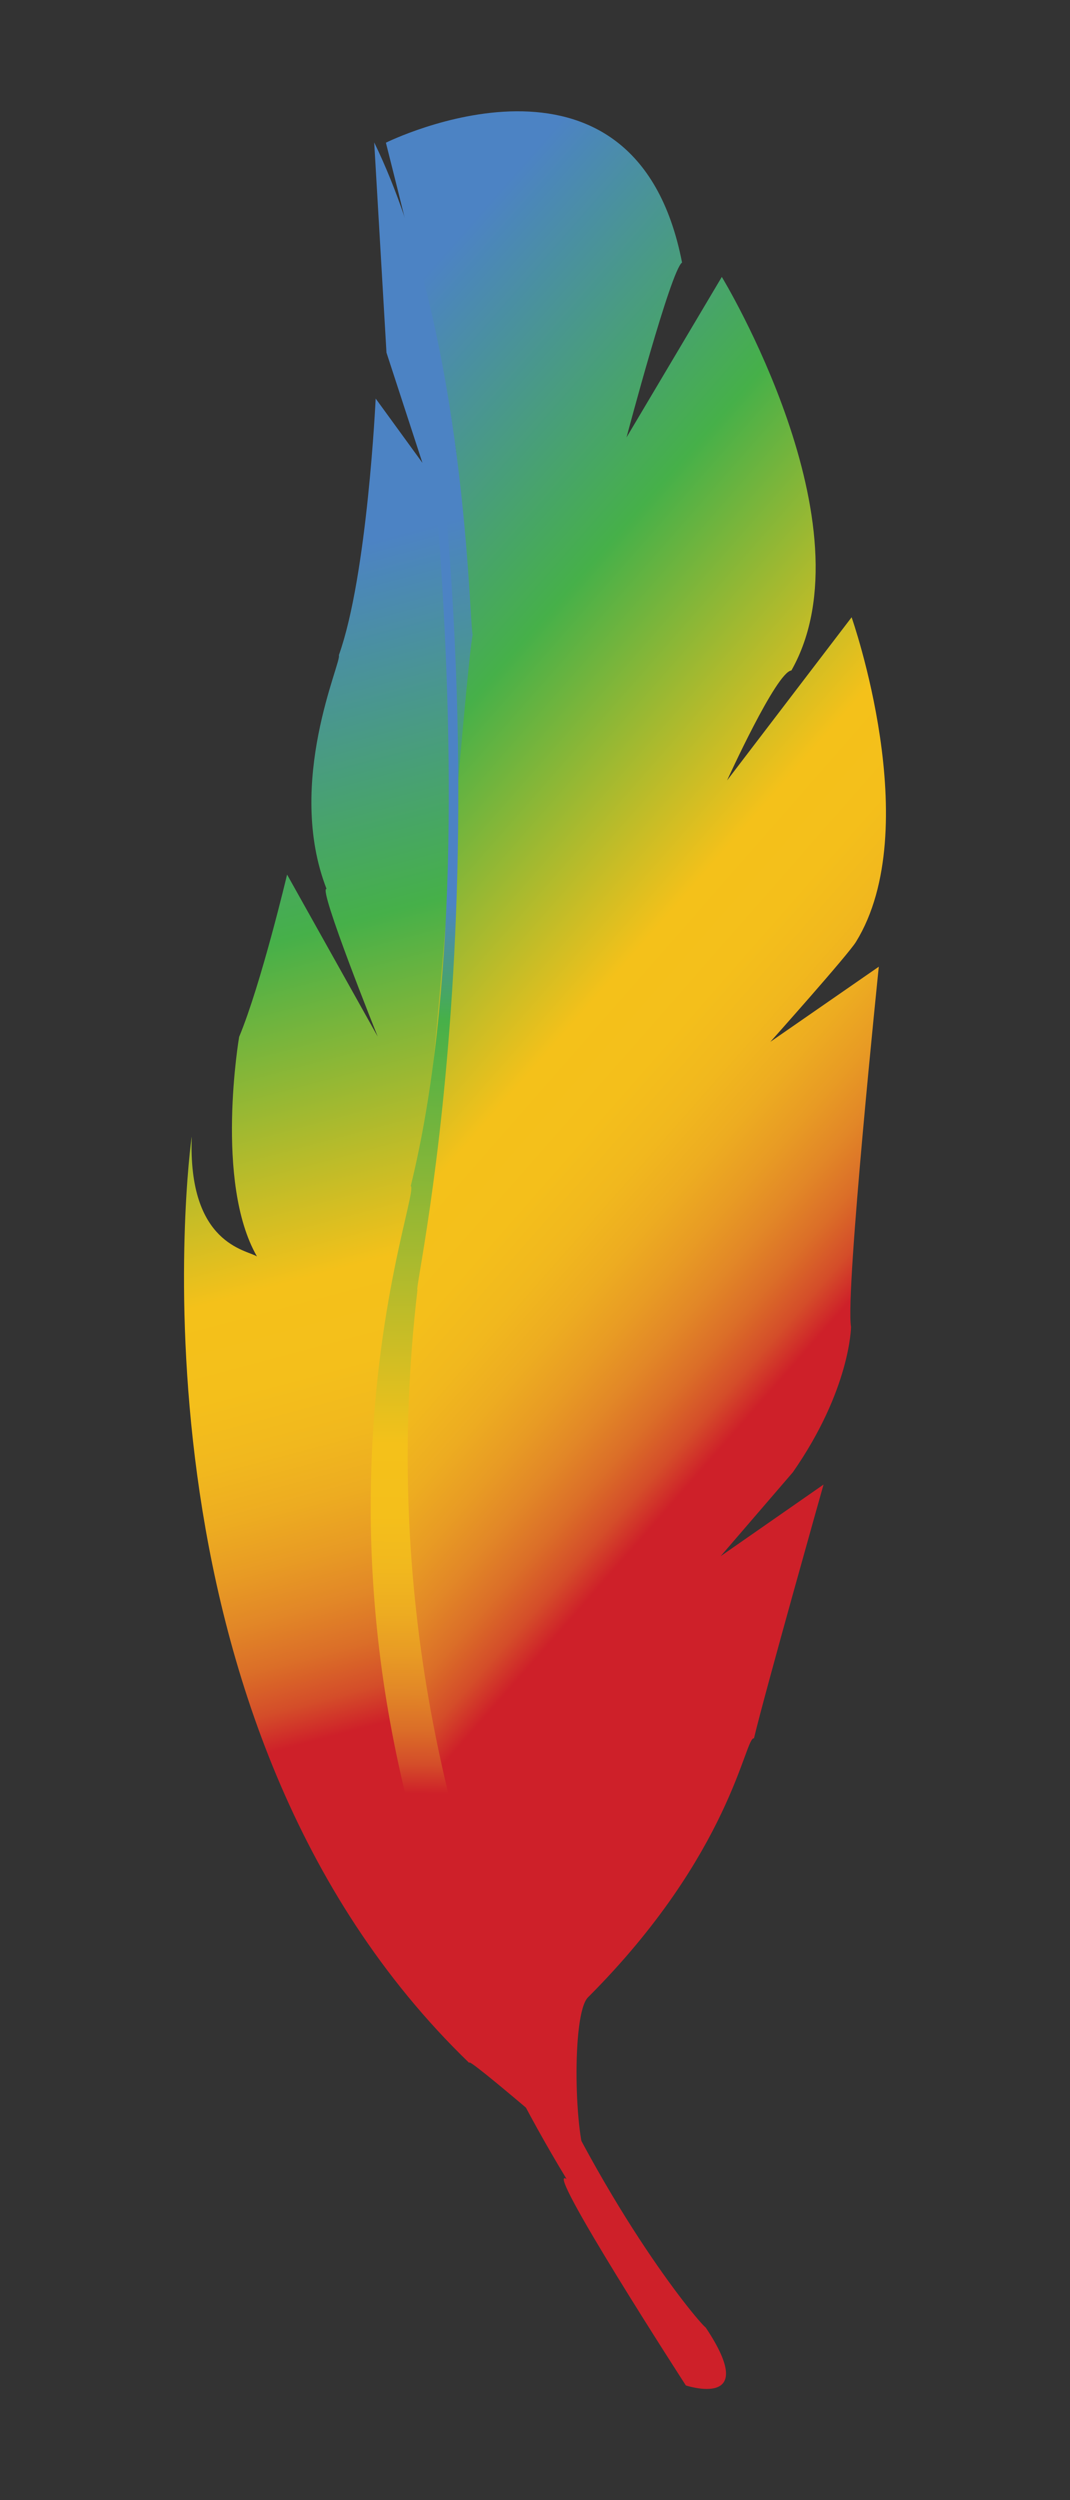 <?xml version="1.0" encoding="utf-8"?>
<!-- Generator: Adobe Illustrator 26.1.0, SVG Export Plug-In . SVG Version: 6.00 Build 0)  -->
<svg version="1.1" id="ParrotFeather" xmlns="http://www.w3.org/2000/svg" xmlns:xlink="http://www.w3.org/1999/xlink" x="0px" y="0px"
	 viewBox="0 0 366 855" style="enable-background:new 0 0 366 855;" xml:space="preserve">
<rect x="0" y="0" width="366" height="855" fill="#333333" stroke="none"/>
<style type="text/css">
	
		.parrotFeather0{clip-path:url(#SVGID_00000039105254687245375250000015985987288105662382_);fill:url(#SVGID_00000063635843071361429640000011170481517849684376_);}
	
		.parrotFeather1{clip-path:url(#SVGID_00000013165835591930327130000007420864339165126571_);fill:url(#SVGID_00000183961754614784639150000002324852703234558901_);}
	
		.parrotFeather2{clip-path:url(#SVGID_00000031925326181469091450000000785646891436234384_);fill:url(#SVGID_00000080182866867223176910000013801545427066582440_);}
	
		.parrotFeather3{clip-path:url(#SVGID_00000095320258770164325950000008902000041267610262_);fill:url(#SVGID_00000142153566134882462640000010208449336579976580_);}
	.parrotFeather4{fill:none;stroke:#EEB882;stroke-width:0.573;}
	
		.parrotFeather5{clip-path:url(#SVGID_00000160175192340645565960000013257483917469870982_);fill:url(#SVGID_00000080928926388043137120000007830322047951147965_);}
	.parrotFeather6{fill:none;stroke:#FCCC99;stroke-width:1.145;}
	
		.parrotFeather7{clip-path:url(#SVGID_00000149361664782864478220000010119373455877336756_);fill:url(#SVGID_00000137097445887118331380000003748700288619511459_);}
	
		.parrotFeather8{clip-path:url(#SVGID_00000111883753559437390540000010682216671616131210_);fill:url(#SVGID_00000023995953077202997100000007022594515529045422_);}
	
		.parrotFeather9{clip-path:url(#SVGID_00000098904008962532164800000000318741317888467871_);fill:url(#SVGID_00000166667152199243299690000000868242085403483315_);}
	
		.parrotFeather10{clip-path:url(#SVGID_00000149351794994848708300000005425812437762692508_);fill:url(#SVGID_00000049916976450864721250000004794809796793391807_);}
	
		.parrotFeather11{clip-path:url(#SVGID_00000111878166895356100770000013848849893771451057_);fill:url(#SVGID_00000134931535676770154370000016468579757891171466_);}
	
		.parrotFeather12{clip-path:url(#SVGID_00000141414929867786438150000005440666273299399359_);fill:url(#SVGID_00000002362550513139528950000016323215851179150239_);}
	
		.parrotFeather13{clip-path:url(#SVGID_00000145050860192545908610000001181637910686598023_);fill:url(#SVGID_00000121277209428757403520000000714425980107927466_);}
	.parrotFeather14{fill:url(#SVGID_00000038395895313774761790000014995937349202274746_);}
	.parrotFeather15{fill:url(#SVGID_00000168092468126277859780000014723388741518165924_);}
	.parrotFeather16{fill:url(#SVGID_00000049906533368984614610000002138706794462892978_);}
	
		.parrotFeather17{clip-path:url(#SVGID_00000000903739619669239920000015103165009693422236_);fill:url(#SVGID_00000166645195705585783460000015858999167630282166_);}
	
		.parrotFeather18{clip-path:url(#SVGID_00000123438248798220286700000012802585257375330701_);fill:url(#SVGID_00000040551497990353721120000004041365746850300343_);}
	
		.parrotFeather19{clip-path:url(#SVGID_00000041269733469437009230000009555456683055655815_);fill:url(#SVGID_00000016771367044635892270000007846973677761521339_);}
	.parrotFeather20{fill:url(#SVGID_00000155857381979984981850000000641735928042355857_);}
	.parrotFeather21{fill:url(#SVGID_00000043452643734671557670000016693310330795183493_);}
	.parrotFeather22{fill:url(#SVGID_00000145046268549773399630000008138001097766540420_);}
	
		.parrotFeather23{clip-path:url(#SVGID_00000137833023432012993050000004356541375571592580_);fill:url(#SVGID_00000084500078276586665500000000326669685792210611_);}
	
		.parrotFeather24{clip-path:url(#SVGID_00000138554673897045743520000017728271032423007127_);fill:url(#SVGID_00000092436172477769136290000010817820374057379237_);}
	
		.parrotFeather25{clip-path:url(#SVGID_00000153690914467126920710000008408662257605367959_);fill:url(#SVGID_00000167362060986653571700000001357405400859300283_);}
	.parrotFeather26{opacity:0.6;}
	.parrotFeather27{clip-path:url(#SVGID_00000046304647198617750350000006148995789696960385_);}
	.parrotFeather28{fill:#231F20;}
	.parrotFeather29{clip-path:url(#SVGID_00000139285632446939856150000003859129586266399414_);fill:#342A16;}
	.parrotFeather30{clip-path:url(#SVGID_00000048476871434808943000000013197989745701279147_);fill:#342A16;}
	.parrotFeather31{clip-path:url(#SVGID_00000086663747542488285750000003505647296264096932_);}
	.parrotFeather32{clip-path:url(#SVGID_00000016765539066415036110000009525817839220611764_);fill:#342A16;}
	.parrotFeather33{clip-path:url(#SVGID_00000117664211596485471270000000192943671884855939_);fill:#342A16;}
	.parrotFeather34{clip-path:url(#SVGID_00000131326769269988260880000006468299660331769022_);}
	.parrotFeather35{clip-path:url(#SVGID_00000116918216702392901240000007189463564598623162_);fill:#342A16;}
	.parrotFeather36{clip-path:url(#SVGID_00000149373933756817462790000006642077613010157709_);fill:#342A16;}
	.parrotFeather37{clip-path:url(#SVGID_00000077303042160272433550000011648831521727233158_);}
	.parrotFeather38{clip-path:url(#SVGID_00000036952859140955363950000001311922376120550310_);fill:#342A16;}
	.parrotFeather39{clip-path:url(#SVGID_00000096776530307132806850000000004170506777855399_);fill:#342A16;}
	.parrotFeather40{clip-path:url(#SVGID_00000039822484743449486930000002293864698784934532_);}
	.parrotFeather41{clip-path:url(#SVGID_00000153681152438649058600000006554992535069534885_);fill:#342A16;}
	.parrotFeather42{clip-path:url(#SVGID_00000096762632793001168840000013713553122410468542_);fill:#342A16;}
	.parrotFeather43{clip-path:url(#SVGID_00000178888645023753182940000002637227436587928750_);}
	.parrotFeather44{clip-path:url(#SVGID_00000014622485340971443650000017833498547225982107_);fill:#342A16;}
	.parrotFeather45{clip-path:url(#SVGID_00000026884561080929794620000003646607899001719440_);fill:#342A16;}
</style>
<g>
	<g>
		<g>
			<defs>
				<path id="SVGID_1_" d="M154.6,146.7c10.9,43.9-11.8,271.3-17.5,274.9c-45.3,198.8,65,319.6,63.8,317.6
					c-4.4-7.3-5.5-50.3,0.2-56.1c49.2-49.2,53.7-89.4,56.8-88.6c3.7-15.6,23.8-86.8,23.8-86.8l-35.2,24.5l24.7-28.7
					c19.7-28.3,19.9-49.7,19.9-49.7c-2-12.1,9.5-123.2,9.5-123.2l-37.1,25.7c0,0,26.7-29.9,29.3-34.2c23.9-38.8-1.5-111-1.5-111
					l-42.6,55.8c0,0,16.9-37.2,22-37.6c28-49.4-23.8-134.6-23.8-134.6l-32.6,54.9c0,0,15.2-57.4,19-59.8
					C217.1,6.5,132,48.8,132,48.8S156.5,145.5,154.6,146.7"/>
			</defs>
			<clipPath id="SVGID_00000152955042211935745320000003178811165231287736_">
				<use xlink:href="#SVGID_1_"  style="overflow:visible;"/>
			</clipPath>
			
				<linearGradient id="SVGID_00000117656571251774043390000000015561883450521775_" gradientUnits="userSpaceOnUse" x1="70.835" y1="523.179" x2="74.236" y2="523.179" gradientTransform="matrix(95.729 83.193 83.193 -95.729 -50349.367 44362.227)">
				<stop  offset="0" style="stop-color:#4C83C4"/>
				<stop  offset="0.208" style="stop-color:#4C83C4"/>
				<stop  offset="0.459" style="stop-color:#46B049"/>
				<stop  offset="0.689" style="stop-color:#F4C11A"/>
				<stop  offset="0.753" style="stop-color:#F4BF1B"/>
				<stop  offset="0.799" style="stop-color:#F1B81E"/>
				<stop  offset="0.839" style="stop-color:#EDAC21"/>
				<stop  offset="0.876" style="stop-color:#E89B24"/>
				<stop  offset="0.91" style="stop-color:#E28727"/>
				<stop  offset="0.943" style="stop-color:#DB6E28"/>
				<stop  offset="0.974" style="stop-color:#D44D29"/>
				<stop  offset="1" style="stop-color:#CE2029"/>
			</linearGradient>
			
				<polygon style="clip-path:url(#SVGID_00000152955042211935745320000003178811165231287736_);fill:url(#SVGID_00000117656571251774043390000000015561883450521775_);" points="
				116.3,-85.6 658.8,391.2 271.3,842.2 -271.2,365.4 			"/>
		</g>
		<g>
			<defs>
				<path id="SVGID_00000115503578637783035950000007829946033964136880_" d="M132.2,120.6l12.3,37.7l-16-22c0,0-2.8,60.4-12.6,87.8
					c1.2,1.9-18.4,43.4-4.2,79.9c-3.1-0.8,17.5,50.5,17.5,50.5l-31-55.4c0,0-8.9,37.5-16.4,55.5c0,0-8.5,49.7,6.1,75.1
					c-3.5-2.3-23.7-4.1-22.3-41c-0.7,3.1-26,200.2,95,316.9c-2.4-3.9,42.4,35,42.4,35s-76.6-104.4-72.1-192.5
					c-1.6-7-3.6-88.4,14.5-158.3c1.2,1.9,14.1-163.4,16.3-172.8c-1.2-1.9-1.9-102.8-33.7-168.3L132.2,120.6z"/>
			</defs>
			<clipPath id="SVGID_00000082332708681583683100000010383139053767458453_">
				<use xlink:href="#SVGID_00000115503578637783035950000007829946033964136880_"  style="overflow:visible;"/>
			</clipPath>
			
				<linearGradient id="SVGID_00000012474456934448848720000007316313608397084844_" gradientUnits="userSpaceOnUse" x1="68.721" y1="523.942" x2="72.134" y2="523.942" gradientTransform="matrix(37.847 139.892 139.892 -37.847 -75841.07 10313.565)">
				<stop  offset="0" style="stop-color:#4C83C4"/>
				<stop  offset="0.208" style="stop-color:#4C83C4"/>
				<stop  offset="0.459" style="stop-color:#46B049"/>
				<stop  offset="0.689" style="stop-color:#F4C11A"/>
				<stop  offset="0.753" style="stop-color:#F4BF1B"/>
				<stop  offset="0.799" style="stop-color:#F1B81E"/>
				<stop  offset="0.839" style="stop-color:#EDAC21"/>
				<stop  offset="0.876" style="stop-color:#E89B24"/>
				<stop  offset="0.91" style="stop-color:#E28727"/>
				<stop  offset="0.943" style="stop-color:#DB6E28"/>
				<stop  offset="0.974" style="stop-color:#D44D29"/>
				<stop  offset="1" style="stop-color:#CE2029"/>
			</linearGradient>
			
				<polygon style="clip-path:url(#SVGID_00000082332708681583683100000010383139053767458453_);fill:url(#SVGID_00000012474456934448848720000007316313608397084844_);" points="
				297.9,2.1 480,682.8 -18.6,819.2 -200.7,138.5 			"/>
		</g>
		<g>
			<defs>
				<path id="SVGID_00000009555209116646206820000013624810289404881321_" d="M140.5,405.6c4.2,2.8-58.3,155.6,53.3,339.6
					c-8.4-5.5,40.8,70.6,40.8,70.6s25.7,8.5,6.8-19.8c-4.2-2.8-123.2-145.5-98.6-354.9c-1.9,1.1,36.8-161.3-7-385.4
					C135.8,55.6,172.3,276.2,140.5,405.6"/>
			</defs>
			<clipPath id="SVGID_00000112595032670166365070000014854576974677430167_">
				<use xlink:href="#SVGID_00000009555209116646206820000013624810289404881321_"  style="overflow:visible;"/>
			</clipPath>
			
				<linearGradient id="SVGID_00000063616257651436148670000005589775670174565286_" gradientUnits="userSpaceOnUse" x1="68.262" y1="525.552" x2="71.67" y2="525.552" gradientTransform="matrix(-1.378 112.353 112.353 1.378 -58765.488 -8163.8)">
				<stop  offset="0" style="stop-color:#4C83C4"/>
				<stop  offset="0.208" style="stop-color:#4C83C4"/>
				<stop  offset="0.311" style="stop-color:#46B049"/>
				<stop  offset="0.689" style="stop-color:#F4C11A"/>
				<stop  offset="0.753" style="stop-color:#F4BF1B"/>
				<stop  offset="0.799" style="stop-color:#F1B81E"/>
				<stop  offset="0.839" style="stop-color:#EDAC21"/>
				<stop  offset="0.876" style="stop-color:#E89B24"/>
				<stop  offset="0.91" style="stop-color:#E28727"/>
				<stop  offset="0.943" style="stop-color:#DB6E28"/>
				<stop  offset="0.974" style="stop-color:#D44D29"/>
				<stop  offset="1" style="stop-color:#CE2029"/>
			</linearGradient>
			
				<polygon style="clip-path:url(#SVGID_00000112595032670166365070000014854576974677430167_);fill:url(#SVGID_00000063616257651436148670000005589775670174565286_);" points="
				516.4,60.3 506.8,844.1 -146.7,836 -137.2,52.2 			"/>
		</g>
	</g>
</g>
<g>
	<g>
		<g>
			<defs>
				<path id="SVGID_00000158025413128818825520000016271855361938988223_" d="M-1146.7,150.1c7.6,44.3-31.2,267.8-37.2,270.9
					c-59.2,193.6,41.3,321.3,40.3,319.3c-3.8-7.5-1.8-50.2,4.3-55.6c52.2-45.1,59.7-84.6,62.7-83.6c4.8-15.2,29.8-84.2,29.8-84.2
					l-36.6,21.7l26.6-26.6c21.6-26.5,23.3-47.7,23.3-47.7c-1.2-12.1,18.3-121.3,18.3-121.3l-38.6,22.7c0,0,28.6-27.6,31.5-31.7
					c26.4-36.7,6.5-110.1,6.5-110.1l-46.2,52.1c0,0,19.5-35.6,24.4-35.7c31.3-46.8-13.8-135-13.8-135l-36.2,52
					c0,0,19.2-55.8,23.1-57.8c-10.1-83.6-97.4-48.1-97.4-48.1S-1144.7,149.1-1146.7,150.1"/>
			</defs>
			<clipPath id="SVGID_00000175325094460810244390000006803057659964799145_">
				<use xlink:href="#SVGID_00000158025413128818825520000016271855361938988223_"  style="overflow:visible;"/>
			</clipPath>
			
				<linearGradient id="SVGID_00000010287223186443327100000007429453987320723330_" gradientUnits="userSpaceOnUse" x1="63.101" y1="525.743" x2="66.489" y2="525.743" gradientTransform="matrix(19.289 -167.461 -167.461 -19.289 85671.422 21337.672)">
				<stop  offset="0" style="stop-color:#422116"/>
				<stop  offset="0.104" style="stop-color:#422116"/>
				<stop  offset="0.362" style="stop-color:#974827"/>
				<stop  offset="0.546" style="stop-color:#E89E4F"/>
				<stop  offset="0.571" style="stop-color:#E8A25A"/>
				<stop  offset="0.618" style="stop-color:#E7AE76"/>
				<stop  offset="0.682" style="stop-color:#E4C1A1"/>
				<stop  offset="0.712" style="stop-color:#E2CBB9"/>
				<stop  offset="0.828" style="stop-color:#F1E7DD"/>
				<stop  offset="0.926" style="stop-color:#FFFFFF"/>
				<stop  offset="1" style="stop-color:#E2CBB9"/>
			</linearGradient>
			
				<polygon style="clip-path:url(#SVGID_00000175325094460810244390000006803057659964799145_);fill:url(#SVGID_00000010287223186443327100000007429453987320723330_);" points="
				-1511.7,717.1 -1426.3,-32.6 -737.3,47.7 -822.7,797.3 			"/>
		</g>
		<g>
			<path class="parrotFeather4" d="M-1162,51.4c0,0,87.3-35.5,97.4,48.1c-4,2.1-23.1,57.9-23.1,57.9l36.2-52c0,0,45.1,88.2,13.8,135
				c-5,0.1-24.4,35.7-24.4,35.7l46.2-52.1c0,0,20,73.4-6.5,110.1c-2.9,4.1-31.5,31.7-31.5,31.7l38.6-22.7c0,0-19.4,109.2-18.3,121.3
				c0,0-1.7,21.2-23.3,47.7l-26.6,26.6l36.6-21.7c0,0-25,69-29.8,84.2c-3-1-10.4,38.5-62.7,83.6c-6,5.3-8.1,48.1-4.3,55.6
				c1,2-99.5-125.8-40.3-319.3c5.9-3.1,44.8-226.6,37.2-270.9C-1144.7,149.1-1162,51.4-1162,51.4z"/>
		</g>
		<g>
			<defs>
				<path id="SVGID_00000183235035925211819620000008088703869908216499_" d="M-1167,122.6l9.5,38.2l-14.3-23c0,0-7.2,59.6-18.8,86
					c1,2-21.4,41.7-9.9,78.8c-3-1,13.7,51.3,13.7,51.3l-26.7-57.1c0,0-11.5,36.5-20.2,53.8c0,0-12,48.6,0.6,74.8
					c-3.2-2.5-23.1-5.8-19.1-42.3c-0.9,3-40.2,196.3,71.3,320.9c-2.1-4,39.4,37.8,39.4,37.8s-68.3-109-57.6-196
					c-1.1-7,2.8-87.8,25.8-155.7c1,2,25.7-160.8,28.6-169.9c-1-2,5.6-102-21.3-169.2L-1167,122.6z"/>
			</defs>
			<clipPath id="SVGID_00000028314100675115410830000007020889473268354488_">
				<use xlink:href="#SVGID_00000183235035925211819620000008088703869908216499_"  style="overflow:visible;"/>
			</clipPath>
			
				<linearGradient id="SVGID_00000092442642773163493700000004382710882865583261_" gradientUnits="userSpaceOnUse" x1="54.872" y1="518.684" x2="58.254" y2="518.684" gradientTransform="matrix(84.659 -43.815 -43.815 -84.659 16772.236 46792.16)">
				<stop  offset="0" style="stop-color:#422116"/>
				<stop  offset="9.815980e-02" style="stop-color:#422116"/>
				<stop  offset="0.337" style="stop-color:#974727"/>
				<stop  offset="0.515" style="stop-color:#974827"/>
				<stop  offset="0.632" style="stop-color:#E89E4F"/>
				<stop  offset="0.658" style="stop-color:#E9A45B"/>
				<stop  offset="0.708" style="stop-color:#EDB377"/>
				<stop  offset="0.776" style="stop-color:#F3CEA5"/>
				<stop  offset="0.858" style="stop-color:#FDF5ED"/>
				<stop  offset="0.871" style="stop-color:#FFFFFF"/>
				<stop  offset="1" style="stop-color:#FFFFFF"/>
			</linearGradient>
			
				<polygon style="clip-path:url(#SVGID_00000028314100675115410830000007020889473268354488_);fill:url(#SVGID_00000092442642773163493700000004382710882865583261_);" points="
				-1479,214.8 -1166,51 -881.9,606 -1195,769.8 			"/>
		</g>
		<g>
			<path class="parrotFeather6" d="M-1166,51l-1,71.7l9.5,38.2l-14.3-23c0,0-7.2,59.6-18.8,86c1,2-21.4,41.7-9.9,78.8c-3-1,13.7,51.3,13.7,51.3
				l-26.7-57.1c0,0-11.5,36.5-20.2,53.8c0,0-12.3,49.6,1,75.7c1-3-24-2.7-19.5-43.1c-1,3-40.2,196.3,71.3,320.9
				c-2.1-4,39.4,37.8,39.4,37.8s-68.3-109-57.6-195.9c-1.1-7,2.8-87.8,25.8-155.7c1,2,25.7-160.8,28.6-169.9
				C-1145.7,218.2-1139.1,118.2-1166,51z"/>
		</g>
		<g>
			<defs>
				<path id="SVGID_00000163781163059206506830000014744919549416643505_" d="M-1179.3,405.4c4,3.1-69,149.8,28.4,340.2
					c-7.9-6.1,35.4,72.9,35.4,72.9s24.9,10.3,8.1-19.1c-4-3.1-111.6-153.2-72.1-358.7c-2,1,48.1-157,20.8-382.2
					C-1158.7,58.5-1138.4,279.6-1179.3,405.4"/>
			</defs>
			<clipPath id="SVGID_00000041268558954677924780000012330946071048772012_">
				<use xlink:href="#SVGID_00000163781163059206506830000014744919549416643505_"  style="overflow:visible;"/>
			</clipPath>
			
				<radialGradient id="SVGID_00000134238126108537933460000006254883441526898863_" cx="50.161" cy="514.889" r="2.751" gradientTransform="matrix(60.196 -31.507 -31.155 -60.877 11779.89 33421.914)" gradientUnits="userSpaceOnUse">
				<stop  offset="0" style="stop-color:#E89E4F"/>
				<stop  offset="6.071150e-02" style="stop-color:#D88D47"/>
				<stop  offset="0.174" style="stop-color:#B76B36"/>
				<stop  offset="0.284" style="stop-color:#974827"/>
				<stop  offset="1" style="stop-color:#422116"/>
			</radialGradient>
			
				<polygon style="clip-path:url(#SVGID_00000041268558954677924780000012330946071048772012_);fill:url(#SVGID_00000134238126108537933460000006254883441526898863_);" points="
				-1443.5,207.6 -1158.7,58.5 -833.4,694.2 -1118.2,843.3 			"/>
		</g>
	</g>
	<g>
		<g>
			<defs>
				<path id="SVGID_00000169558232405343078080000003799860072916519848_" d="M-1146.7,150.1c7.6,44.3-31.2,267.8-37.2,270.9
					c-59.2,193.6,41.3,321.3,40.3,319.3c-3.8-7.5-1.8-50.2,4.3-55.6c52.2-45.1,59.7-84.6,62.7-83.6c4.8-15.2,29.8-84.2,29.8-84.2
					l-36.6,21.7l26.6-26.6c21.6-26.5,23.3-47.7,23.3-47.7c-1.2-12.1,18.3-121.3,18.3-121.3l-38.6,22.7c0,0,28.6-27.6,31.5-31.7
					c26.4-36.7,6.5-110.1,6.5-110.1l-46.2,52.1c0,0,19.5-35.6,24.4-35.7c31.3-46.8-13.8-135-13.8-135l-36.2,52
					c0,0,19.2-55.8,23.1-57.8c-10.1-83.6-97.4-48.1-97.4-48.1S-1144.7,149.1-1146.7,150.1"/>
			</defs>
			<clipPath id="SVGID_00000139982372423958735270000001953517029860766366_">
				<use xlink:href="#SVGID_00000169558232405343078080000003799860072916519848_"  style="overflow:visible;"/>
			</clipPath>
			
				<linearGradient id="SVGID_00000002379134596357639430000013992302868563983786_" gradientUnits="userSpaceOnUse" x1="63.101" y1="525.743" x2="66.489" y2="525.743" gradientTransform="matrix(19.289 -167.461 -167.461 -19.289 85671.422 21337.672)">
				<stop  offset="0" style="stop-color:#422116"/>
				<stop  offset="0.104" style="stop-color:#422116"/>
				<stop  offset="0.362" style="stop-color:#974827"/>
				<stop  offset="0.546" style="stop-color:#E89E4F"/>
				<stop  offset="0.571" style="stop-color:#E8A25A"/>
				<stop  offset="0.618" style="stop-color:#E7AE76"/>
				<stop  offset="0.682" style="stop-color:#E4C1A1"/>
				<stop  offset="0.712" style="stop-color:#E2CBB9"/>
				<stop  offset="0.828" style="stop-color:#F1E7DD"/>
				<stop  offset="0.926" style="stop-color:#FFFFFF"/>
				<stop  offset="1" style="stop-color:#E2CBB9"/>
			</linearGradient>
			
				<polygon style="clip-path:url(#SVGID_00000139982372423958735270000001953517029860766366_);fill:url(#SVGID_00000002379134596357639430000013992302868563983786_);" points="
				-1511.7,717.1 -1426.3,-32.6 -737.3,47.7 -822.7,797.3 			"/>
		</g>
		<g>
			<path class="parrotFeather4" d="M-1162,51.4c0,0,87.3-35.5,97.4,48.1c-4,2.1-23.1,57.9-23.1,57.9l36.2-52c0,0,45.1,88.2,13.8,135
				c-5,0.1-24.4,35.7-24.4,35.7l46.2-52.1c0,0,20,73.4-6.5,110.1c-2.9,4.1-31.5,31.7-31.5,31.7l38.6-22.7c0,0-19.4,109.2-18.3,121.3
				c0,0-1.7,21.2-23.3,47.7l-26.6,26.6l36.6-21.7c0,0-25,69-29.8,84.2c-3-1-10.4,38.5-62.7,83.6c-6,5.3-8.1,48.1-4.3,55.6
				c1,2-99.5-125.8-40.3-319.3c5.9-3.1,44.8-226.6,37.2-270.9C-1144.7,149.1-1162,51.4-1162,51.4z"/>
		</g>
		<g>
			<defs>
				<path id="SVGID_00000018217429598828598700000018071757913049083059_" d="M-1167,122.6l9.5,38.2l-14.3-23c0,0-7.2,59.6-18.8,86
					c1,2-21.4,41.7-9.9,78.8c-3-1,13.7,51.3,13.7,51.3l-26.7-57.1c0,0-11.5,36.5-20.2,53.8c0,0-12,48.6,0.6,74.8
					c-3.2-2.5-23.1-5.8-19.1-42.3c-0.9,3-40.2,196.3,71.3,320.9c-2.1-4,39.4,37.8,39.4,37.8s-68.3-109-57.6-196
					c-1.1-7,2.8-87.8,25.8-155.7c1,2,25.7-160.8,28.6-169.9c-1-2,5.6-102-21.3-169.2L-1167,122.6z"/>
			</defs>
			<clipPath id="SVGID_00000019652876087406339540000012286240235038996145_">
				<use xlink:href="#SVGID_00000018217429598828598700000018071757913049083059_"  style="overflow:visible;"/>
			</clipPath>
			
				<linearGradient id="SVGID_00000015339080214229732030000017789599477208168859_" gradientUnits="userSpaceOnUse" x1="54.872" y1="518.684" x2="58.254" y2="518.684" gradientTransform="matrix(84.659 -43.815 -43.815 -84.659 16772.236 46792.16)">
				<stop  offset="0" style="stop-color:#422116"/>
				<stop  offset="9.815980e-02" style="stop-color:#422116"/>
				<stop  offset="0.337" style="stop-color:#974727"/>
				<stop  offset="0.515" style="stop-color:#974827"/>
				<stop  offset="0.632" style="stop-color:#E89E4F"/>
				<stop  offset="0.658" style="stop-color:#E9A45B"/>
				<stop  offset="0.708" style="stop-color:#EDB377"/>
				<stop  offset="0.776" style="stop-color:#F3CEA5"/>
				<stop  offset="0.858" style="stop-color:#FDF5ED"/>
				<stop  offset="0.871" style="stop-color:#FFFFFF"/>
				<stop  offset="1" style="stop-color:#FFFFFF"/>
			</linearGradient>
			
				<polygon style="clip-path:url(#SVGID_00000019652876087406339540000012286240235038996145_);fill:url(#SVGID_00000015339080214229732030000017789599477208168859_);" points="
				-1479,214.8 -1166,51 -881.9,606 -1195,769.8 			"/>
		</g>
		<g>
			<path class="parrotFeather6" d="M-1166,51l-1,71.7l9.5,38.2l-14.3-23c0,0-7.2,59.6-18.8,86c1,2-21.4,41.7-9.9,78.8c-3-1,13.7,51.3,13.7,51.3
				l-26.7-57.1c0,0-11.5,36.5-20.2,53.8c0,0-12.3,49.6,1,75.7c1-3-24-2.7-19.5-43.1c-1,3-40.2,196.3,71.3,320.9
				c-2.1-4,39.4,37.8,39.4,37.8s-68.3-109-57.6-195.9c-1.1-7,2.8-87.8,25.8-155.7c1,2,25.7-160.8,28.6-169.9
				C-1145.7,218.2-1139.1,118.2-1166,51z"/>
		</g>
		<g>
			<defs>
				<path id="SVGID_00000030447090473349530970000001470363839644998064_" d="M-1179.3,405.4c4,3.1-69,149.8,28.4,340.2
					c-7.9-6.1,35.4,72.9,35.4,72.9s24.9,10.3,8.1-19.1c-4-3.1-111.6-153.2-72.1-358.7c-2,1,48.1-157,20.8-382.2
					C-1158.7,58.5-1138.4,279.6-1179.3,405.4"/>
			</defs>
			<clipPath id="SVGID_00000044178004316955106960000002258150875361007545_">
				<use xlink:href="#SVGID_00000030447090473349530970000001470363839644998064_"  style="overflow:visible;"/>
			</clipPath>
			
				<radialGradient id="SVGID_00000119082525258186347500000016143041268255088551_" cx="50.161" cy="514.889" r="2.751" gradientTransform="matrix(60.196 -31.507 -31.155 -60.877 11779.89 33421.914)" gradientUnits="userSpaceOnUse">
				<stop  offset="0" style="stop-color:#E89E4F"/>
				<stop  offset="6.071150e-02" style="stop-color:#D88D47"/>
				<stop  offset="0.174" style="stop-color:#B76B36"/>
				<stop  offset="0.284" style="stop-color:#974827"/>
				<stop  offset="1" style="stop-color:#422116"/>
			</radialGradient>
			
				<polygon style="clip-path:url(#SVGID_00000044178004316955106960000002258150875361007545_);fill:url(#SVGID_00000119082525258186347500000016143041268255088551_);" points="
				-1443.5,207.6 -1158.7,58.5 -833.4,694.2 -1118.2,843.3 			"/>
		</g>
	</g>
</g>
<g>
	<g>
		<defs>
			<path id="SVGID_00000056399310413217159530000014384316771805864123_" d="M-465.8,143.2c6.9,44.8-36,269.6-42.1,272.6
				c-63,194.2,36.2,324.7,35.2,322.7c-3.7-7.6-0.9-50.7,5.2-56c53.4-44.6,61.6-84.3,64.6-83.2c5.1-15.3,31.4-84.4,31.4-84.4
				l-37.3,21.3l27.2-26.4c22.2-26.4,24.3-47.7,24.3-47.7c-1-12.2,20.5-122.1,20.5-122.1l-39.3,22.3c0,0,29.3-27.4,32.3-31.5
				c27.3-36.5,8.4-110.9,8.4-110.9l-47.5,51.8c0,0,20.2-35.5,25.3-35.5C-325,189.4-369,99.7-369,99.7l-37.4,51.8
				c0,0,20.3-55.9,24.3-57.9c-8.8-84.5-97.5-50.2-97.5-50.2S-463.8,142.2-465.8,143.2"/>
		</defs>
		<clipPath id="SVGID_00000178891619062922926000000015929333871561140400_">
			<use xlink:href="#SVGID_00000056399310413217159530000014384316771805864123_"  style="overflow:visible;"/>
		</clipPath>
		
			<radialGradient id="SVGID_00000144297622324579101480000015592804028950444977_" cx="75.217" cy="524.738" r="2.775" gradientTransform="matrix(88.928 -44.621 -44.122 -89.933 15980.345 50957.34)" gradientUnits="userSpaceOnUse">
			<stop  offset="0" style="stop-color:#F1F0F8"/>
			<stop  offset="0.147" style="stop-color:#EEECF6"/>
			<stop  offset="0.685" style="stop-color:#C8C3DD"/>
			<stop  offset="1" style="stop-color:#85818A"/>
		</radialGradient>
		
			<polygon style="clip-path:url(#SVGID_00000178891619062922926000000015929333871561140400_);fill:url(#SVGID_00000144297622324579101480000015592804028950444977_);" points="
			-775.9,192.1 -394.9,0.9 -118.9,563.5 -499.8,754.7 		"/>
	</g>
	<g>
		<defs>
			<path id="SVGID_00000047774448683050076550000015863415532159506093_" d="M-485.8,115.1l8.9,38.7l-14-23.5c0,0-8.2,60-20.4,86.4
				c1,2-22.3,41.7-11.3,79.3c-3-1,12.9,51.9,12.9,51.9l-26-58.1c0,0-12.2,36.6-21.3,53.9c0,0-12.9,48.8-0.6,75.5
				c-3.2-2.6-23.2-6.3-18.6-43c-1,3.1-43.9,197.3,66.4,324.9c-2-4.1,39.1,38.8,39.1,38.8s-67.1-111.2-54.7-198.6
				c-1-7.1,4.3-88.5,28.7-156.6c1,2,28.7-161.7,31.7-170.9c-1-2,7.4-102.7-18.6-171L-485.8,115.1z"/>
		</defs>
		<clipPath id="SVGID_00000129166071331482428420000002776133683548020909_">
			<use xlink:href="#SVGID_00000047774448683050076550000015863415532159506093_"  style="overflow:visible;"/>
		</clipPath>
		
			<radialGradient id="SVGID_00000108292390136696897380000003747707318526599841_" cx="75.921" cy="525.333" r="2.775" gradientTransform="matrix(80.065 -40.173 -39.724 -80.97 14300.508 45983.645)" gradientUnits="userSpaceOnUse">
			<stop  offset="0" style="stop-color:#F1F0F8"/>
			<stop  offset="0.147" style="stop-color:#EEECF6"/>
			<stop  offset="0.685" style="stop-color:#C8C3DD"/>
			<stop  offset="1" style="stop-color:#85818A"/>
		</radialGradient>
		
			<polygon style="clip-path:url(#SVGID_00000129166071331482428420000002776133683548020909_);fill:url(#SVGID_00000108292390136696897380000003747707318526599841_);" points="
			-802.1,202.7 -483.6,42.9 -206.6,607.6 -525,767.4 		"/>
	</g>
	<g>
		<defs>
			<path id="SVGID_00000178926780144268377640000008236359914043819403_" d="M-503,400.1c3.9,3.2-72.1,149.9,22.8,343.6
				c-7.9-6.3,34.4,74.1,34.4,74.1s24.9,10.8,8.5-19.1c-4-3.1-109.9-156.5-66.6-363.1c-2,1,51.2-157.5,27.5-385.1
				C-476.4,50.6-459.7,274-503,400.1"/>
		</defs>
		<clipPath id="SVGID_00000098900338775246243320000002424005614778924691_">
			<use xlink:href="#SVGID_00000178926780144268377640000008236359914043819403_"  style="overflow:visible;"/>
		</clipPath>
		
			<radialGradient id="SVGID_00000170985731943274478430000000148129993118941881_" cx="75.394" cy="524.601" r="2.773" gradientTransform="matrix(87.36 -43.834 -43.344 -88.347 15691.767 50088.941)" gradientUnits="userSpaceOnUse">
			<stop  offset="0" style="stop-color:#F1F0F8"/>
			<stop  offset="0.147" style="stop-color:#EEECF6"/>
			<stop  offset="0.311" style="stop-color:#C8C3DD"/>
			<stop  offset="1" style="stop-color:#85818A"/>
		</radialGradient>
		
			<polygon style="clip-path:url(#SVGID_00000098900338775246243320000002424005614778924691_);fill:url(#SVGID_00000170985731943274478430000000148129993118941881_);" points="
			-766.2,196 -476.4,50.6 -159.1,697.4 -448.8,842.8 		"/>
	</g>
</g>
<g>
	
		<radialGradient id="SVGID_00000085960748767532110390000000333074430699670927_" cx="3717.368" cy="-1231.178" r="210.825" gradientTransform="matrix(0.98 -0.728 0.721 0.992 -1713.18 4300.599)" gradientUnits="userSpaceOnUse">
		<stop  offset="0" style="stop-color:#E69D36"/>
		<stop  offset="5.432130e-03" style="stop-color:#E69D36"/>
		<stop  offset="0.527" style="stop-color:#C4752D"/>
		<stop  offset="1" style="stop-color:#9B5624"/>
	</radialGradient>
	<path style="fill:url(#SVGID_00000085960748767532110390000000333074430699670927_);" d="M999.9,146.5
		c11.6,43.9-7.7,272.5-13.4,276.2c-42.4,200.2,70.2,319.9,69,318c-4.5-7.2-6.2-50.4-0.7-56.3c48.6-50.1,52.6-90.5,55.7-89.8
		c3.5-15.7,22.5-87.4,22.5-87.4l-35,25.1l24.4-29.2c19.4-28.6,19.2-50.2,19.2-50.2c-2.3-12.1,7.6-123.8,7.6-123.8l-36.9,26.4
		c0,0,26.3-30.4,28.9-34.8c23.4-39.3-3.3-111.4-3.3-111.4l-41.9,56.6c0,0,16.4-37.6,21.5-38.1c27.3-50-25.9-134.7-25.9-134.7
		l-31.9,55.6c0,0,14.4-57.9,18.2-60.3c-17.6-83.3-102.4-39.7-102.4-39.7S1001.8,145.3,999.9,146.5"/>
	
		<radialGradient id="SVGID_00000047020376800364222260000005706554398303418549_" cx="3681.146" cy="-1231.245" r="203.66" gradientTransform="matrix(0.98 -0.728 0.721 0.992 -1713.18 4300.599)" gradientUnits="userSpaceOnUse">
		<stop  offset="0" style="stop-color:#E69D36"/>
		<stop  offset="5.432130e-03" style="stop-color:#E69D36"/>
		<stop  offset="0.527" style="stop-color:#C4752D"/>
		<stop  offset="1" style="stop-color:#9B5624"/>
	</radialGradient>
	<path style="fill:url(#SVGID_00000047020376800364222260000005706554398303418549_);" d="M977,120.7l13,37.6l-16.4-21.9
		c0,0-1.9,60.7-11.3,88.3c1.2,1.9-17.8,43.9-3,80.3c-3.1-0.7,18.3,50.4,18.3,50.4l-32-55.2c0,0-8.3,37.8-15.6,56
		c0,0-7.8,50,7.3,75.3c-3.5-2.3-23.8-3.8-23-40.9c-0.7,3.1-23,201.3,100.3,316.8c-2.4-3.9,43.1,34.5,43.1,34.5
		s-78.5-103.7-75.4-192.2c-1.7-7-5-88.7,12.1-159.2c1.2,1.9,11.6-164.3,13.7-173.7c-1.2-1.9-3.4-103.2-36.5-168.5L977,120.7z"/>
	
		<linearGradient id="SVGID_00000112612282220534092130000002133586672400878775_" gradientUnits="userSpaceOnUse" x1="3679.354" y1="-1040.188" x2="4040.759" y2="-1040.188" gradientTransform="matrix(0.806 -0.592 0.592 0.806 -1458.439 3562.584)">
		<stop  offset="0" style="stop-color:#C4752D"/>
		<stop  offset="1" style="stop-color:#9B5624"/>
	</linearGradient>
	<path style="fill:url(#SVGID_00000112612282220534092130000002133586672400878775_);" d="M989.8,406.6c4.3,2.7-56.2,157,58.8,340.1
		c-8.5-5.5,42.1,70.3,42.1,70.3s26,8.1,6.5-20c-4.3-2.7-126-144.3-104.5-354.9c-1.9,1.2,34.5-162.4-12.9-386.8
		C979.7,55.3,1019.7,276.2,989.8,406.6"/>
	<g>
		<defs>
			<path id="SVGID_00000069375176401059806480000009293814418465460368_" d="M999.9,146.5c11.6,43.9-7.7,272.5-13.4,276.2
				c-42.4,200.2,70.2,319.9,69,318c-4.5-7.2-6.2-50.4-0.7-56.3c48.6-50.1,52.6-90.5,55.7-89.8c3.5-15.7,22.5-87.4,22.5-87.4
				l-35,25.1l24.4-29.2c19.4-28.6,19.2-50.2,19.2-50.2c-2.3-12.1,7.6-123.8,7.6-123.8l-36.9,26.4c0,0,26.3-30.4,28.9-34.8
				c23.4-39.3-3.3-111.4-3.3-111.4l-41.9,56.6c0,0,16.4-37.6,21.5-38.1c27.3-50-25.9-134.7-25.9-134.7l-31.9,55.6
				c0,0,14.4-57.9,18.2-60.3c-17.6-83.3-102.4-39.7-102.4-39.7S1001.8,145.3,999.9,146.5"/>
		</defs>
		<clipPath id="SVGID_00000044175025781319401180000016734115011502951555_">
			<use xlink:href="#SVGID_00000069375176401059806480000009293814418465460368_"  style="overflow:visible;"/>
		</clipPath>
		
			<radialGradient id="SVGID_00000012447947080859480500000011107429818065139629_" cx="113.683" cy="545.637" r="2.781" gradientTransform="matrix(67.776 -43.495 -43.113 -68.599 16784.129 42659.664)" gradientUnits="userSpaceOnUse">
			<stop  offset="0" style="stop-color:#E69D36"/>
			<stop  offset="5.432130e-03" style="stop-color:#E69D36"/>
			<stop  offset="0.527" style="stop-color:#C4752D"/>
			<stop  offset="1" style="stop-color:#9B5624"/>
		</radialGradient>
		
			<polygon style="clip-path:url(#SVGID_00000044175025781319401180000016734115011502951555_);fill:url(#SVGID_00000012447947080859480500000011107429818065139629_);" points="
			696,228.1 1055.7,-2.8 1389.8,528.9 1030.1,759.7 		"/>
	</g>
	<g>
		<defs>
			<path id="SVGID_00000176733478337848534040000014386020700527847043_" d="M977,120.7l13,37.6l-16.4-21.9c0,0-1.9,60.7-11.3,88.3
				c1.2,1.9-17.8,43.9-3,80.3c-3.1-0.7,18.3,50.4,18.3,50.4l-32-55.2c0,0-8.3,37.8-15.6,56c0,0-7.8,50,7.3,75.3
				c-3.5-2.3-23.8-3.8-23-40.9c-0.7,3.1-23,201.3,100.3,316.8c-2.4-3.9,43.1,34.5,43.1,34.5s-78.5-103.7-75.4-192.2
				c-1.7-7-5-88.7,12.1-159.2c1.2,1.9,11.6-164.3,13.7-173.7c-1.2-1.9-3.4-103.2-36.5-168.5L977,120.7z"/>
		</defs>
		<clipPath id="SVGID_00000029733110771150607950000016623667248845354372_">
			<use xlink:href="#SVGID_00000176733478337848534040000014386020700527847043_"  style="overflow:visible;"/>
		</clipPath>
		
			<radialGradient id="SVGID_00000116946024145490228770000018050114697606348437_" cx="108.909" cy="542.226" r="2.782" gradientTransform="matrix(75.417 -48.399 -47.973 -76.333 18801.969 47063.426)" gradientUnits="userSpaceOnUse">
			<stop  offset="0" style="stop-color:#E69D36"/>
			<stop  offset="5.432130e-03" style="stop-color:#E69D36"/>
			<stop  offset="0.527" style="stop-color:#C4752D"/>
			<stop  offset="1" style="stop-color:#9B5624"/>
		</radialGradient>
		
			<polygon style="clip-path:url(#SVGID_00000029733110771150607950000016623667248845354372_);fill:url(#SVGID_00000116946024145490228770000018050114697606348437_);" points="
			671,241.4 971.7,48.4 1307,582 1006.3,775 		"/>
	</g>
	<g>
		<defs>
			<path id="SVGID_00000023975262785669833460000003294976060215814079_" d="M989.8,406.6c4.3,2.7-56.2,157,58.8,340.1
				c-8.5-5.5,42.1,70.3,42.1,70.3s26,8.1,6.5-20c-4.3-2.7-126-144.3-104.5-354.9c-1.9,1.2,34.5-162.4-12.9-386.8
				C979.7,55.3,1019.7,276.2,989.8,406.6"/>
		</defs>
		<clipPath id="SVGID_00000041990728664438684230000005804333458526320028_">
			<use xlink:href="#SVGID_00000023975262785669833460000003294976060215814079_"  style="overflow:visible;"/>
		</clipPath>
		
			<linearGradient id="SVGID_00000098191498441184569070000002672368349015546510_" gradientUnits="userSpaceOnUse" x1="39.249" y1="558.601" x2="42.673" y2="558.601" gradientTransform="matrix(28.161 68.593 68.593 -28.161 -38512.52 13180.257)">
			<stop  offset="0" style="stop-color:#C4752D"/>
			<stop  offset="1" style="stop-color:#9B5624"/>
		</linearGradient>
		
			<polygon style="clip-path:url(#SVGID_00000041990728664438684230000005804333458526320028_);fill:url(#SVGID_00000098191498441184569070000002672368349015546510_);" points="
			1095.7,7.2 1385.4,719.7 974.1,890.2 684.4,177.7 		"/>
	</g>
	
		<radialGradient id="SVGID_00000045602647179761526510000007976115215991872644_" cx="3717.368" cy="-1231.178" r="210.825" gradientTransform="matrix(0.98 -0.728 0.721 0.992 -1713.18 4300.599)" gradientUnits="userSpaceOnUse">
		<stop  offset="0" style="stop-color:#E69D36"/>
		<stop  offset="5.432130e-03" style="stop-color:#E69D36"/>
		<stop  offset="0.527" style="stop-color:#C4752D"/>
		<stop  offset="1" style="stop-color:#9B5624"/>
	</radialGradient>
	<path style="fill:url(#SVGID_00000045602647179761526510000007976115215991872644_);" d="M999.9,146.5
		c11.6,43.9-7.7,272.5-13.4,276.2c-42.4,200.2,70.2,319.9,69,318c-4.5-7.2-6.2-50.4-0.7-56.3c48.6-50.1,52.6-90.5,55.7-89.8
		c3.5-15.7,22.5-87.4,22.5-87.4l-35,25.1l24.4-29.2c19.4-28.6,19.2-50.2,19.2-50.2c-2.3-12.1,7.6-123.8,7.6-123.8l-36.9,26.4
		c0,0,26.3-30.4,28.9-34.8c23.4-39.3-3.3-111.4-3.3-111.4l-41.9,56.6c0,0,16.4-37.6,21.5-38.1c27.3-50-25.9-134.7-25.9-134.7
		l-31.9,55.6c0,0,14.4-57.9,18.2-60.3c-17.6-83.3-102.4-39.7-102.4-39.7S1001.8,145.3,999.9,146.5"/>
	
		<radialGradient id="SVGID_00000006694097019739184160000001522418642534930306_" cx="3681.146" cy="-1231.245" r="203.66" gradientTransform="matrix(0.98 -0.728 0.721 0.992 -1713.18 4300.599)" gradientUnits="userSpaceOnUse">
		<stop  offset="0" style="stop-color:#E69D36"/>
		<stop  offset="5.432130e-03" style="stop-color:#E69D36"/>
		<stop  offset="0.527" style="stop-color:#C4752D"/>
		<stop  offset="1" style="stop-color:#9B5624"/>
	</radialGradient>
	<path style="fill:url(#SVGID_00000006694097019739184160000001522418642534930306_);" d="M977,120.7l13,37.6l-16.4-21.9
		c0,0-1.9,60.7-11.3,88.3c1.2,1.9-17.8,43.9-3,80.3c-3.1-0.7,18.3,50.4,18.3,50.4l-32-55.2c0,0-8.3,37.8-15.6,56
		c0,0-7.8,50,7.3,75.3c-3.5-2.3-23.8-3.8-23-40.9c-0.7,3.1-23,201.3,100.3,316.8c-2.4-3.9,43.1,34.5,43.1,34.5
		s-78.5-103.7-75.4-192.2c-1.7-7-5-88.7,12.1-159.2c1.2,1.9,11.6-164.3,13.7-173.7c-1.2-1.9-3.4-103.2-36.5-168.5L977,120.7z"/>
	
		<linearGradient id="SVGID_00000152979260998057994540000001528302212557153188_" gradientUnits="userSpaceOnUse" x1="3679.354" y1="-1040.188" x2="4040.759" y2="-1040.188" gradientTransform="matrix(0.806 -0.592 0.592 0.806 -1458.439 3562.584)">
		<stop  offset="0" style="stop-color:#C4752D"/>
		<stop  offset="1" style="stop-color:#9B5624"/>
	</linearGradient>
	<path style="fill:url(#SVGID_00000152979260998057994540000001528302212557153188_);" d="M989.8,406.6c4.3,2.7-56.2,157,58.8,340.1
		c-8.5-5.5,42.1,70.3,42.1,70.3s26,8.1,6.5-20c-4.3-2.7-126-144.3-104.5-354.9c-1.9,1.2,34.5-162.4-12.9-386.8
		C979.7,55.3,1019.7,276.2,989.8,406.6"/>
	<g>
		<defs>
			<path id="SVGID_00000171000545788485346700000012226651402307411641_" d="M999.9,146.5c11.6,43.9-7.7,272.5-13.4,276.2
				c-42.4,200.2,70.2,319.9,69,318c-4.5-7.2-6.2-50.4-0.7-56.3c48.6-50.1,52.6-90.5,55.7-89.8c3.5-15.7,22.5-87.4,22.5-87.4
				l-35,25.1l24.4-29.2c19.4-28.6,19.2-50.2,19.2-50.2c-2.3-12.1,7.6-123.8,7.6-123.8l-36.9,26.4c0,0,26.3-30.4,28.9-34.8
				c23.4-39.3-3.3-111.4-3.3-111.4l-41.9,56.6c0,0,16.4-37.6,21.5-38.1c27.3-50-25.9-134.7-25.9-134.7l-31.9,55.6
				c0,0,14.4-57.9,18.2-60.3c-17.6-83.3-102.4-39.7-102.4-39.7S1001.8,145.3,999.9,146.5"/>
		</defs>
		<clipPath id="SVGID_00000161599152047886286170000010905971055467381646_">
			<use xlink:href="#SVGID_00000171000545788485346700000012226651402307411641_"  style="overflow:visible;"/>
		</clipPath>
		
			<radialGradient id="SVGID_00000126318315997866699020000010660591010792866720_" cx="113.683" cy="545.637" r="2.781" gradientTransform="matrix(67.776 -43.495 -43.113 -68.599 16784.129 42659.664)" gradientUnits="userSpaceOnUse">
			<stop  offset="0" style="stop-color:#E69D36"/>
			<stop  offset="5.432130e-03" style="stop-color:#E69D36"/>
			<stop  offset="0.527" style="stop-color:#C4752D"/>
			<stop  offset="1" style="stop-color:#9B5624"/>
		</radialGradient>
		
			<polygon style="clip-path:url(#SVGID_00000161599152047886286170000010905971055467381646_);fill:url(#SVGID_00000126318315997866699020000010660591010792866720_);" points="
			696,228.1 1055.7,-2.8 1389.8,528.9 1030.1,759.7 		"/>
	</g>
	<g>
		<defs>
			<path id="SVGID_00000103955819297496300400000001965748838090689943_" d="M977,120.7l13,37.6l-16.4-21.9c0,0-1.9,60.7-11.3,88.3
				c1.2,1.9-17.8,43.9-3,80.3c-3.1-0.7,18.3,50.4,18.3,50.4l-32-55.2c0,0-8.3,37.8-15.6,56c0,0-7.8,50,7.3,75.3
				c-3.5-2.3-23.8-3.8-23-40.9c-0.7,3.1-23,201.3,100.3,316.8c-2.4-3.9,43.1,34.5,43.1,34.5s-78.5-103.7-75.4-192.2
				c-1.7-7-5-88.7,12.1-159.2c1.2,1.9,11.6-164.3,13.7-173.7c-1.2-1.9-3.4-103.2-36.5-168.5L977,120.7z"/>
		</defs>
		<clipPath id="SVGID_00000060030527021681349480000006314926796450502287_">
			<use xlink:href="#SVGID_00000103955819297496300400000001965748838090689943_"  style="overflow:visible;"/>
		</clipPath>
		
			<radialGradient id="SVGID_00000149363352004794464070000011262125470510960028_" cx="108.909" cy="542.226" r="2.782" gradientTransform="matrix(75.417 -48.399 -47.973 -76.333 18801.969 47063.426)" gradientUnits="userSpaceOnUse">
			<stop  offset="0" style="stop-color:#E69D36"/>
			<stop  offset="5.432130e-03" style="stop-color:#E69D36"/>
			<stop  offset="0.527" style="stop-color:#C4752D"/>
			<stop  offset="1" style="stop-color:#9B5624"/>
		</radialGradient>
		
			<polygon style="clip-path:url(#SVGID_00000060030527021681349480000006314926796450502287_);fill:url(#SVGID_00000149363352004794464070000011262125470510960028_);" points="
			671,241.4 971.7,48.4 1307,582 1006.3,775 		"/>
	</g>
	<g>
		<defs>
			<path id="SVGID_00000016768120853935653840000009955255066425810843_" d="M989.8,406.6c4.3,2.7-56.2,157,58.8,340.1
				c-8.5-5.5,42.1,70.3,42.1,70.3s26,8.1,6.5-20c-4.3-2.7-126-144.3-104.5-354.9c-1.9,1.2,34.5-162.4-12.9-386.8
				C979.7,55.3,1019.7,276.2,989.8,406.6"/>
		</defs>
		<clipPath id="SVGID_00000033345926144524913650000005947762008946454159_">
			<use xlink:href="#SVGID_00000016768120853935653840000009955255066425810843_"  style="overflow:visible;"/>
		</clipPath>
		
			<linearGradient id="SVGID_00000019666571870949012480000013795813602552339386_" gradientUnits="userSpaceOnUse" x1="39.249" y1="558.601" x2="42.673" y2="558.601" gradientTransform="matrix(28.161 68.593 68.593 -28.161 -38512.52 13180.257)">
			<stop  offset="0" style="stop-color:#C4752D"/>
			<stop  offset="1" style="stop-color:#9B5624"/>
		</linearGradient>
		
			<polygon style="clip-path:url(#SVGID_00000033345926144524913650000005947762008946454159_);fill:url(#SVGID_00000019666571870949012480000013795813602552339386_);" points="
			1095.7,7.2 1385.4,719.7 974.1,890.2 684.4,177.7 		"/>
	</g>
	<g class="parrotFeather26">
		<g>
			<defs>
				<path id="SVGID_00000121256714020185638600000005862205751594750349_" d="M903.2,74.6c0.4,8.2,0.8,16.4,1.1,24.6
					c0,0.7,0.1,1.4,0.1,2.1c0.2,0.1,0.4,0.1,0.5,0.2c1.1-2.5,2.3-5,3.6-8.1c0.7,1.9,1.2,3.3,1.8,5.1c1-2,1.7-3.5,2.7-5.5
					c1.5,2,2.8,3.7,4.2,5.6c1.9-2.7,3.6-5.2,5.6-8c1.2,2.5,2.3,4.9,3.6,7.6c1.5-2.2,2.8-4.1,4.4-6.2c1.2,1.8,2.2,3.3,3.4,5.1
					c0.7-1.5,1.3-2.9,2.1-4.6c0.9,1.8,1.7,3.2,2.6,4.9c1.4-1.9,2.6-3.7,3.8-5.4c0.2,0,0.5,0,0.7,0c0.6,2.1,1.3,4.3,2,6.7
					c0.9-2.1,1.8-4,2.9-6.4c1,2.2,1.8,4.1,2.5,5.8c0.7-2.5,1.5-5.2,2.3-7.9c0.2,0,0.5,0,0.7-0.1c1.3,1.8,2.7,3.6,4.1,5.5
					c1.9-2.7,3.7-5.3,5.6-8c1.1,2.4,2.2,4.7,3.5,7.4c1.5-2.1,2.8-4,4.4-6.2c1.2,1.9,2.2,3.4,3.4,5.1c0.7-1.5,1.4-2.8,2.2-4.5
					c0.9,1.7,1.7,3.2,2.6,5c1.4-1.9,2.5-3.6,3.8-5.4c1.3,2.1,2.5,4,3.9,6.2c0.8-1.5,1.4-2.8,2.3-4.3c0.7,1.7,1.3,3,2.2,5
					c0.1-2.3,0.2-3.9,0.2-5.9c0.5,0.6,0.8,1,1.3,1.5c0.8-1.7,1.6-3.3,2.5-5.2c1.5,2,2.8,3.8,4.2,5.7c1.9-2.7,3.7-5.2,5.6-8
					c1.1,2.4,2.2,4.7,3.5,7.4c1.5-2.1,2.8-4,4.4-6.2c1.2,1.8,2.2,3.3,3.4,5.1c0.8-1.6,1.4-2.9,2.2-4.5c0.9,1.8,1.7,3.3,2.6,5.1
					c1.4-2,2.6-3.7,4.2-6c0.8,2.6,1.5,4.6,2.2,6.9c1-2,1.9-3.9,3-6.1c0.9,2.1,1.7,3.9,2.4,5.6c0.8-2.6,1.7-5.2,2.7-8.3
					c1.7,2.4,3,4.1,4.4,6c1.9-2.6,3.7-5.2,5.6-8c1.2,2.5,2.3,4.8,3.5,7.4c1.5-2.1,2.8-4,4.4-6.2c1.2,1.8,2.2,3.4,3.4,5.2
					c0.7-1.5,1.3-2.9,2.1-4.6c1,1.8,1.8,3.3,2.7,5.1c1.3-1.9,2.5-3.6,3.7-5.2c0.2,0,0.3,0.1,0.5,0.1c0.1,2.4,0.3,4.8,0.4,7.1
					c0.1,0.1,0.3,0.1,0.4,0.2c1.3-2.3,2.6-4.7,3.9-7c1,1.9,2,3.7,3.2,5.9c0.2-2.7,0.4-5,0.5-7.2c0.2-0.1,0.5-0.1,0.7-0.2
					c1.3,1.8,2.7,3.6,4.1,5.4c1.9-2.7,3.7-5.2,5.6-8c1.2,2.4,2.3,4.7,3.6,7.4c1.5-2.2,2.8-4,4.4-6.2c1.2,1.8,2.2,3.4,3.4,5.1
					c0.7-1.5,1.3-2.9,2.2-4.6c0.9,1.8,1.7,3.3,2.6,5.1c1.4-2,2.6-3.7,4.1-5.9c0.7,1.7,1.1,2.9,1.7,4.1c0.3,0.5,0.9,1.1,1.4,1.1
					c0.4,0.1,1-0.6,1.3-1c0.5-0.7,0.7-1.5,1.3-2.6c0.8,1.8,1.5,3.3,2.1,4.8c0.1,0,0.3,0,0.4,0c0-1.5,0.1-3.1,0.1-4.8
					c0.4,0.3,0.7,0.5,1,0.7c0.8-1.7,1.6-3.3,2.6-5.2c1.5,2.1,2.8,3.9,4.2,5.8c1.9-2.7,3.7-5.3,5.6-8c1.1,2.4,2.2,4.7,3.5,7.4
					c1.5-2.2,2.8-4,4.4-6.2c1.2,1.9,2.3,3.4,3.4,5.2c0.7-1.6,1.3-2.9,2.2-4.7c0.9,1.8,1.6,3.3,2.6,5.1c1.4-2,2.6-3.7,4.1-5.9
					c0.9,2.2,1.6,3.8,2.4,5.7c0.9-1.9,1.7-3.5,2.7-5.5c1,2.4,1.8,4.4,2.7,6.4c0.1,0,0.3,0,0.4,0c0.1-10.2,0.3-20.4,0.4-30.8
					c-1.7,0.6-3.2,1.1-4.9,1.7c-0.7-1.6-1.3-3.1-2.1-4.8c-0.9,1.1-1.6,2-2.5,3.2c-0.6-1.4-1.1-2.7-1.7-4.2c-1.1,1.3-2,2.5-3,3.8
					c-0.9-1.5-1.6-2.8-2.5-4.3c-1.1,3.1-2.1,6-3.2,9.4c-0.8-2.3-1.4-4.1-2.1-6.1c-1.5,1.1-2.9,2.2-4.6,3.4c-0.2-1.8-0.5-3.4-0.7-5
					c-0.2-0.1-0.4-0.1-0.6-0.2c-2,3.8-4.1,7.6-6.4,11.9c-0.4-3.1-0.7-5.5-1-8c-0.2,0-0.5,0-0.7,0c-0.4,2-0.7,4-1.1,6
					c-0.1,0-0.3,0-0.4,0.1c-0.6-2.2-1.3-4.5-1.9-6.7c-0.1,0-0.3,0-0.4,0c-0.5,1.5-1,3.1-1.5,4.6c-0.2,0-0.3,0-0.5-0.1
					c-0.2-2.1-0.4-4.1-0.6-6.7c-1.8,2.5-3.3,4.6-5,7.1c-0.7-1.3-1.1-2.3-1.7-3.6c-0.8,1-1.5,1.9-2.5,3c-0.6-1.5-1.1-2.8-1.7-4.4
					c-1,1.4-1.8,2.6-2.9,4.1c-0.9-1.5-1.6-2.8-2.6-4.4c-1.1,3.1-2,5.8-3,8.6c-0.2,0-0.3,0-0.5,0c-0.6-1.7-1.2-3.4-1.9-5.4
					c-1.6,1.2-3.1,2.3-4.7,3.4c-0.2-1.8-0.4-3.4-0.6-4.9c-0.2-0.1-0.4-0.2-0.6-0.2c-2,3.7-4.1,7.5-6.3,11.6c-0.5-3.2-1-5.8-1.5-8.5
					c-0.1,0-0.2,0-0.3,0c-0.4,2.2-0.7,4.4-1.1,6.5c-0.2,0-0.4,0.1-0.6,0.1c-0.6-2.2-1.2-4.4-1.9-6.8c-0.6,1.1-1.1,2-1.7,2.9
					c-0.2-0.1-0.4-0.1-0.6-0.2c-0.2-1.3-0.4-2.6-0.6-4.3c-0.9,1.2-1.7,2.1-2.5,3.2c-0.5-1-1-1.7-1.5-2.7c-0.8,1-1.5,2-2.4,3.1
					c-0.6-1.5-1.1-2.7-1.8-4.3c-1,1.4-1.8,2.6-2.9,4.1c-0.9-1.5-1.6-2.8-2.5-4.4c-1.1,3.1-2.1,5.9-3.2,9.3c-0.8-2.3-1.4-4-2.1-6
					c-1.5,1.1-2.9,2.2-4.9,3.6c-0.1-2.1-0.1-3.7-0.2-5.4c-0.3,0-0.6,0-0.8,0c-2,3.8-4,7.6-6.1,11.6c-0.4-2.9-0.8-5.6-1.1-8.3
					c-0.2,0-0.5,0-0.7,0c-0.4,2.2-0.7,4.4-1.1,6.7c-0.1,0-0.3,0-0.4,0.1c-0.6-2.2-1.3-4.4-2-6.9c-0.7,1.3-1.2,2.3-1.7,3.4
					c-0.2-0.1-0.4-0.1-0.6-0.2c-0.1-1.5-0.3-3-0.5-5c-1.3,1.9-2.4,3.4-3.7,5.3c-0.7-1.3-1.1-2.3-1.7-3.5c-0.8,1-1.6,1.9-2.5,3
					c-0.6-1.4-1.1-2.7-1.7-4.3c-1,1.4-1.9,2.6-2.9,4.1c-0.9-1.6-1.6-2.8-2.5-4.4c-1.1,3.1-2.1,5.9-3.3,9.3c-0.8-2.3-1.4-4-2-5.9
					c-1.6,1.1-3,2.2-4.8,3.4c-0.2-1.9-0.4-3.6-0.6-5.2c-0.2,0-0.3-0.1-0.5-0.1c-2,3.8-4,7.6-6,11.3c-0.4-2.5-0.8-5-1.3-7.5
					c-0.3,0-0.5,0-0.8,0c-0.4,2-0.7,4-1.1,6c-0.2,0-0.3,0-0.5,0c-0.6-2.2-1.2-4.5-2-7.3c-0.7,2.2-1.2,3.8-1.7,5.4
					c-0.1,0-0.3,0-0.4,0c-0.2-2-0.4-4-0.6-6.7c-1.8,2.5-3.2,4.5-4.9,6.9c-0.8-1.7-1.4-2.9-2.1-4.4c-0.9,1-1.6,1.8-2.5,3
					c-0.6-1.5-1.1-2.8-1.7-4.3c-1,1.4-1.8,2.6-2.9,4.2c-0.9-1.6-1.5-2.8-2.5-4.5c-1.1,3.1-2.1,5.8-3.2,9.2c-0.8-2.3-1.4-4-2.1-5.9
					c-1.5,1.1-2.9,2.2-4.6,3.4c-0.3-1.8-0.5-3.4-0.7-5c-0.2-0.1-0.3-0.1-0.5-0.2c-2,3.8-4.1,7.6-6.3,11.7c-0.4-3-0.8-5.6-1.1-8.1
					c-0.2,0-0.4,0-0.6,0c-0.4,2.1-0.7,4.3-1.1,6.4c-0.1,0-0.3,0.1-0.4,0.1c-0.7-2.3-1.3-4.7-2.1-7.2c-0.6,1.3-1.1,2.4-1.6,3.5
					c-0.2-0.1-0.4-0.1-0.7-0.2c-0.2-1.4-0.4-2.9-0.6-4.8c-1.3,1.8-2.4,3.4-3.7,5.2c-0.7-1.3-1.2-2.3-1.7-3.4
					c-0.8,1.1-1.5,1.9-2.4,3.1c-0.6-1.5-1.2-2.8-1.9-4.4c-1,1.4-1.9,2.6-2.9,4.2c-0.9-1.6-1.6-2.9-2.4-4.5c-1.1,3.1-2.1,5.9-3.3,9.4
					c-0.8-2.3-1.4-4-2.1-6c-1.5,1.1-2.9,2.2-4.6,3.4c-0.3-1.9-0.5-3.5-0.7-5c-0.2-0.1-0.4-0.1-0.6-0.2c-2,3.8-4,7.5-6.3,11.7
					c-0.4-3.1-0.8-5.7-1.1-8.3c-0.2,0-0.4,0-0.6,0c-0.4,2.2-0.7,4.3-1.1,6.5c-0.1,0-0.3,0-0.4,0.1c-0.6-2.3-1.3-4.6-2-7.4
					c-0.7,2.1-1.2,3.7-1.7,5.3c-0.2,0-0.3,0-0.4-0.1c-0.2-2.3-0.4-4.6-0.6-6.9C907.5,68.5,905.3,71.5,903.2,74.6z"/>
			</defs>
			<clipPath id="SVGID_00000164499656322648945830000014143562623086033332_">
				<use xlink:href="#SVGID_00000121256714020185638600000005862205751594750349_"  style="overflow:visible;"/>
			</clipPath>
			<g style="clip-path:url(#SVGID_00000164499656322648945830000014143562623086033332_);">
				<path class="parrotFeather28" d="M1000,146.5c11.6,43.9-7.7,272.5-13.4,276.2c-42.4,200.2,70.2,319.9,69,318c-4.5-7.2-6.2-50.4-0.6-56.4
					c48.6-50.1,52.6-90.5,55.7-89.8c3.5-15.7,22.5-87.4,22.5-87.4l-35,25.1l24.4-29.2c19.4-28.7,19.2-50.2,19.2-50.2
					c-2.2-12.1,7.6-123.8,7.6-123.8l-36.9,26.4c0,0,26.3-30.4,28.9-34.8c23.4-39.3-3.3-111.4-3.3-111.4l-41.9,56.6
					c0,0,16.4-37.6,21.5-38.1c27.3-50-25.9-134.7-25.9-134.7l-31.8,55.6c0,0,14.4-57.9,18.2-60.3c-17.6-83.3-102.4-39.7-102.4-39.7
					S1001.9,145.2,1000,146.5"/>
				<g>
					<defs>
						<path id="SVGID_00000008829085680646206020000013270627123850524043_" d="M1000,146.5c11.6,43.9-7.7,272.5-13.4,276.2
							c-42.4,200.2,70.2,319.9,69,318c-4.5-7.2-6.2-50.4-0.6-56.4c48.6-50.1,52.6-90.5,55.7-89.8c3.5-15.7,22.5-87.4,22.5-87.4
							l-35,25.1l24.4-29.2c19.4-28.7,19.2-50.2,19.2-50.2c-2.2-12.1,7.6-123.8,7.6-123.8l-36.9,26.4c0,0,26.3-30.4,28.9-34.8
							c23.4-39.3-3.3-111.4-3.3-111.4l-41.9,56.6c0,0,16.4-37.6,21.5-38.1c27.3-50-25.9-134.7-25.9-134.7l-31.8,55.6
							c0,0,14.4-57.9,18.2-60.3c-17.6-83.3-102.4-39.7-102.4-39.7S1001.9,145.2,1000,146.5"/>
					</defs>
					<clipPath id="SVGID_00000018949348964053783380000013225492967893911216_">
						<use xlink:href="#SVGID_00000008829085680646206020000013270627123850524043_"  style="overflow:visible;"/>
					</clipPath>
					<polygon style="clip-path:url(#SVGID_00000018949348964053783380000013225492967893911216_);fill:#342A16;" points="696.1,228 
						1055.8,-2.8 1389.9,528.8 1030.2,759.7 					"/>
				</g>
				<path class="parrotFeather28" d="M977.1,120.6l13,37.6l-16.4-21.9c0,0-1.9,60.7-11.3,88.3c1.2,1.9-17.8,43.9-3,80.3
					c-3.1-0.7,18.3,50.4,18.3,50.4l-32-55.2c0,0-8.3,37.8-15.6,56c0,0-7.8,50,7.3,75.3c-3.5-2.3-23.8-3.8-23-40.9
					c-0.7,3.1-23,201.3,100.3,316.8c-2.4-3.8,43.1,34.5,43.1,34.5s-78.5-103.7-75.4-192.2c-1.7-7-5-88.7,12.1-159.2
					c1.2,1.9,11.6-164.3,13.7-173.7c-1.2-1.9-3.4-103.2-36.5-168.5L977.1,120.6z"/>
				<g>
					<defs>
						<path id="SVGID_00000123420261073467664580000011413304816307139971_" d="M977.1,120.6l13,37.6l-16.4-21.9
							c0,0-1.9,60.7-11.3,88.3c1.2,1.9-17.8,43.9-3,80.3c-3.1-0.7,18.3,50.4,18.3,50.4l-32-55.2c0,0-8.3,37.8-15.6,56
							c0,0-7.8,50,7.3,75.3c-3.5-2.3-23.8-3.8-23-40.9c-0.7,3.1-23,201.3,100.3,316.8c-2.4-3.8,43.1,34.5,43.1,34.5
							s-78.5-103.7-75.4-192.2c-1.7-7-5-88.7,12.1-159.2c1.2,1.9,11.6-164.3,13.7-173.7c-1.2-1.9-3.4-103.2-36.5-168.5L977.1,120.6z
							"/>
					</defs>
					<clipPath id="SVGID_00000030486247442077182040000016056173097304540847_">
						<use xlink:href="#SVGID_00000123420261073467664580000011413304816307139971_"  style="overflow:visible;"/>
					</clipPath>
					<polygon style="clip-path:url(#SVGID_00000030486247442077182040000016056173097304540847_);fill:#342A16;" points="
						658.2,240.8 966.1,43.2 1309.4,589.5 1001.6,787.1 					"/>
				</g>
			</g>
		</g>
		<g>
			<defs>
				<path id="SVGID_00000024681007677959865890000004941393680868590731_" d="M984.9,197.1c-1.5,2.2-2.9,4.1-4.4,6.2
					c-1.3-2.7-2.4-5-3.5-7.4c-1.9,2.7-3.7,5.3-5.6,8c-1.4-1.8-2.7-3.7-4-5.5c-0.2,0-0.5,0-0.7,0c-0.8,2.7-1.6,5.3-2.3,7.9
					c-0.7-1.6-1.5-3.5-2.5-5.8c-1.1,2.4-2,4.4-2.9,6.4c-0.7-2.4-1.4-4.5-2-6.6c-0.2,0-0.5,0-0.7,0c-1.2,1.7-2.4,3.4-3.8,5.4
					c-0.9-1.8-1.6-3.2-2.5-5c-0.8,1.7-1.5,3.1-2.2,4.6c-1.2-1.7-2.2-3.3-3.4-5.2c-1.5,2.2-2.9,4.1-4.4,6.2c-1.3-2.7-2.4-5-3.5-7.3
					c-1.9,2.8-3.7,5.3-5.6,8c-1.4-1.9-2.7-3.7-4.2-5.7c-0.9,1.9-1.8,3.5-2.7,5.5c-0.7-1.8-1.2-3.2-1.8-5.1c-1.3,3-2.5,5.6-3.6,8.1
					c-0.2,0-0.5-0.1-0.7-0.1c0-0.3,0.1-0.6,0.1-0.9c-0.3-8.3-0.7-16.5-1-24.8c0-0.4-0.1-1,0.1-1.3c2-2.9,4-5.7,6.2-8.9
					c0.2,2.6,0.4,4.6,0.6,6.6c0.1,0,0.3,0,0.4,0c0.5-1.6,1-3.2,1.6-5.4c0.8,2.8,1.5,5.1,2.1,7.5c0.1,0,0.2-0.1,0.4-0.1
					c0.4-2.1,0.7-4.2,1.1-6.4c0.3,0,0.6,0,0.9-0.1c0.3,2.5,0.6,5.1,1,7.9c2.1-3.9,4.1-7.6,6.1-11.3c0.2,0.1,0.5,0.1,0.7,0.1
					c0.2,1.6,0.5,3.2,0.7,4.9c1.5-1.1,2.9-2.2,4.5-3.3c0.7,1.9,1.3,3.7,2.1,6c1.2-3.4,2.1-6.1,3.2-9.3c0.9,1.6,1.6,2.8,2.5,4.4
					c1.1-1.5,1.9-2.7,2.9-4.2c0.6,1.6,1.1,2.9,1.7,4.4c1-1.1,1.7-1.9,2.5-2.9c0.6,1.1,1,2,1.7,3.3c1.3-1.8,2.3-3.3,3.7-5.2
					c0.3,2,0.5,3.5,0.7,4.9c0.2,0,0.4,0.1,0.6,0.1c0.5-1.1,1-2.1,1.6-3.5c0.7,2.6,1.3,4.9,1.9,7.2c0.2,0,0.3,0,0.5,0
					c0.4-2.1,0.7-4.3,1.1-6.4c0.2,0,0.5,0,0.7,0c0.3,2.5,0.7,5.1,1.1,8.2c2.2-4.2,4.2-8,6.2-11.7c0.2,0,0.4,0.1,0.6,0.1
					c0.2,1.6,0.4,3.2,0.7,5c1.6-1.2,3.1-2.2,4.6-3.4c0.7,1.9,1.2,3.6,1.8,5.3c0.2,0,0.3,0,0.5,0c0.9-2.7,1.9-5.4,3-8.5
					c0.9,1.6,1.6,2.8,2.5,4.3c1-1.5,1.9-2.7,2.9-4.2c0.6,1.6,1.1,2.9,1.7,4.4c1-1.2,1.6-2.1,2.5-3.1c0.7,1.6,1.3,2.8,2.1,4.6
					c1.6-2.3,3.1-4.3,4.5-6.4c0.2,0.1,0.3,0.1,0.5,0.2c0.2,2,0.3,4,0.5,6c0.1,0,0.3,0,0.4,0c0.5-1.6,1-3.2,1.5-4.8
					c0.1,0,0.3,0,0.4,0c0.6,2.2,1.2,4.5,1.8,6.7c0.2,0,0.4,0,0.5,0c0.3-2.2,0.7-4.5,1.1-6.7c0.1,0,0.3,0,0.4,0
					c0.4,2.7,0.8,5.5,1.3,8.7c2.3-4.3,4.3-8.1,6.3-12c0.1,0,0.3,0,0.4,0.1c0.2,1.7,0.4,3.4,0.7,5.3c1.7-1.2,3.1-2.3,4.7-3.5
					c0.7,1.9,1.3,3.7,2.1,6c1.2-3.4,2.2-6.2,3.3-9.3c0.9,1.6,1.6,2.9,2.4,4.4c1.1-1.4,2-2.6,3-3.9c0.6,1.5,1.1,2.7,1.7,4.1
					c0.9-1.1,1.7-2,2.5-2.9c0.6,1.2,1.1,2.1,1.7,3.3c1.3-1.9,2.4-3.4,3.7-5.2c0.2,2,0.4,3.4,0.6,4.9c0.2,0.1,0.4,0.1,0.6,0.2
					c0.5-1.1,1-2.2,1.7-3.5c0.7,2.5,1.3,4.8,2,7.1c0.1,0,0.3,0,0.4-0.1c0.3-2.2,0.7-4.4,1.1-6.6c0.2,0,0.4,0,0.6,0
					c0.5,2.6,0.9,5.3,1.4,7.9c2-3.8,4-7.6,6-11.3c0.2,0,0.4,0.1,0.6,0.1c0.2,1.7,0.4,3.3,0.7,5.2c1.7-1.3,3.1-2.3,4.7-3.4
					c0.7,2,1.3,3.7,2.1,6c1.2-3.5,2.2-6.3,3.2-9.4c0.9,1.6,1.6,2.9,2.5,4.3c1.1-1.4,2-2.5,3.1-3.8c0.6,1.5,1.1,2.7,1.7,4.3
					c0.9-1.2,1.5-2.2,2.3-3.3c0.6,1,1,1.7,1.5,2.7c0.9-1,1.6-1.9,2.4-2.8c0.2,0,0.4,0,0.6,0c0,1.3,0,2.7,0,4c0.3,0,0.6,0.1,0.8,0.1
					c0.5-0.9,1.1-1.9,1.7-3c0.7,2.4,1.3,4.6,1.9,6.9c0.2,0,0.3,0,0.5,0c0.4-2.2,0.7-4.4,1.1-6.6c0.1,0,0.3,0,0.4,0
					c0.5,2.7,1.1,5.3,1.6,8c2-3.7,4-7.6,6.1-11.4c0.2,0.1,0.3,0.1,0.5,0.2c0.2,1.6,0.4,3.3,0.6,5.2c1.6-1.2,3.1-2.3,4.7-3.5
					c0.7,2,1.3,3.7,2.1,6c1.2-3.4,2.2-6.1,3.3-9.3c0.9,1.7,1.6,2.9,2.5,4.4c1.1-1.5,1.9-2.7,2.9-4.1c0.6,1.6,1.2,2.9,1.8,4.4
					c0.9-1.1,1.6-2,2.5-3c0.6,1.2,1.1,2.3,1.8,3.7c1.7-2.5,3.2-4.5,4.9-7c0.3,2.5,0.5,4.5,0.7,6.5c0.1,0,0.3,0,0.4,0
					c0.5-1.6,1.1-3.2,1.7-5.2c0.8,2.8,1.4,5.1,2.1,7.4c0.1,0,0.3-0.1,0.4-0.1c0.4-2.2,0.8-4.3,1.1-6.5c0.1,0,0.2,0.1,0.3,0.1
					c0.5,2.5,1,5.1,1.6,8c2.1-4,4.2-7.8,6.2-11.5c0.2,0,0.4,0.1,0.5,0.1c0.2,1.6,0.5,3.2,0.7,5.1c1.6-1.2,3-2.3,4.6-3.4
					c0.7,2,1.3,3.7,2.1,6.1c1.2-3.4,2.1-6.2,3.2-9.4c0.9,1.6,1.6,2.8,2.5,4.4c1.1-1.5,1.9-2.7,3-4.2c0.7,1.7,1.1,3,1.7,4.5
					c1-1.2,1.7-2.1,2.6-3.2c0.7,1.7,1.4,3.2,2,4.8c1.6-0.6,3.1-1.1,4.9-1.7c-0.2,10.5-0.3,20.6-0.5,30.8c-0.1,0-0.3,0-0.4,0.1
					c-0.8-2-1.7-4.1-2.7-6.5c-1,2-1.8,3.6-2.7,5.5c-0.8-1.9-1.5-3.5-2.4-5.5c-1.5,2.1-2.7,3.9-4.1,5.8c-0.9-1.8-1.7-3.3-2.7-5.1
					c-0.8,1.8-1.4,3.1-2.2,4.7c-1.1-1.8-2.1-3.3-3.3-5.2c-1.5,2.2-2.9,4.1-4.4,6.3c-1.3-2.7-2.4-5-3.6-7.6c-2,2.8-3.7,5.3-5.6,8.1
					c-1.4-1.9-2.7-3.6-4.2-5.7c-1,2-1.8,3.6-2.6,5.2c-0.3-0.2-0.6-0.4-1-0.6c-0.1,1.7-0.2,3.2-0.2,4.7c-0.1,0-0.3,0-0.4,0
					c-0.6-1.5-1.3-3-2.1-4.9c-0.6,1.2-0.9,2.1-1.3,2.8c-0.3,0.4-0.9,1-1.2,0.9c-0.5-0.1-1.1-0.6-1.4-1c-0.6-1.2-1.1-2.5-1.7-4.1
					c-1.5,2.1-2.7,3.8-4.1,5.8c-0.9-1.8-1.7-3.3-2.6-5.1c-0.8,1.6-1.5,2.9-2.3,4.5c-1.2-1.7-2.1-3.2-3.3-5c-1.5,2.2-2.8,4-4.4,6.2
					c-1.3-2.7-2.4-5.1-3.6-7.5c-2,2.8-3.7,5.3-5.6,8c-1.4-1.9-2.8-3.7-4.1-5.5c-0.2,0.1-0.5,0.1-0.7,0.2c-0.2,2.3-0.3,4.5-0.6,7.3
					c-1.2-2.3-2.2-4.1-3.2-6.1c-1.3,2.4-2.6,4.8-3.9,7.1c-0.1,0-0.3-0.1-0.4-0.1c-0.1-2.4-0.3-4.8-0.4-7.8c-1.6,2.2-2.7,3.9-4.1,5.9
					c-0.9-1.9-1.7-3.4-2.7-5.3c-0.8,1.8-1.5,3.1-2.2,4.7c-1.2-1.8-2.2-3.4-3.4-5.2c-1.6,2.2-2.9,4.1-4.4,6.3
					c-1.3-2.6-2.4-4.9-3.5-7.4c-2,2.8-3.8,5.3-5.6,8c-1.4-1.9-2.7-3.7-4-5.5c-0.2,0-0.5,0-0.7,0c-0.8,2.6-1.6,5.2-2.4,7.8
					c-0.7-1.7-1.5-3.5-2.4-5.6c-1.1,2.3-2,4.2-2.9,6.2c-0.8-2.4-1.4-4.4-2.2-7c-1.6,2.3-2.8,4-4.3,6c-0.9-1.8-1.7-3.4-2.6-5.2
					c-0.8,1.7-1.4,3-2.2,4.6c-1.2-1.8-2.2-3.3-3.4-5c-1.5,2.2-2.8,4-4.4,6.2c-1.3-2.7-2.4-5-3.6-7.4c-1.9,2.8-3.7,5.3-5.6,8
					c-1.4-1.8-2.7-3.7-4.2-5.7c-0.9,1.9-1.7,3.5-2.6,5.2c-0.4-0.6-0.7-0.9-1.2-1.6c-0.1,2-0.1,3.7-0.2,5.9c-0.9-1.9-1.5-3.3-2.2-4.9
					c-0.8,1.6-1.4,2.8-2.2,4.4c-1.4-2.3-2.6-4.3-3.9-6.4c-1.3,1.8-2.5,3.6-3.9,5.5c-0.9-1.8-1.7-3.2-2.6-5c-0.8,1.8-1.5,3.1-2.2,4.6
					C987.1,200.5,986.1,199,984.9,197.1z"/>
			</defs>
			<clipPath id="SVGID_00000014612238382885687120000000865011384965406622_">
				<use xlink:href="#SVGID_00000024681007677959865890000004941393680868590731_"  style="overflow:visible;"/>
			</clipPath>
			<g style="clip-path:url(#SVGID_00000014612238382885687120000000865011384965406622_);">
				<path class="parrotFeather28" d="M1000.4,143.8c11.6,43.9-7.7,272.5-13.4,276.2c-42.4,200.2,70.2,319.9,69,318c-4.5-7.2-6.2-50.4-0.7-56.4
					c48.6-50.1,52.6-90.5,55.7-89.8c3.5-15.7,22.5-87.4,22.5-87.4l-35,25.1l24.4-29.2c19.4-28.7,19.2-50.2,19.2-50.2
					c-2.2-12.1,7.6-123.8,7.6-123.8l-36.9,26.4c0,0,26.3-30.4,28.9-34.8c23.4-39.3-3.3-111.4-3.3-111.4l-41.9,56.6
					c0,0,16.4-37.6,21.5-38.1c27.3-50-25.9-134.7-25.9-134.7l-31.8,55.6c0,0,14.4-57.9,18.2-60.3c-17.6-83.3-102.4-39.7-102.4-39.7
					S1002.3,142.6,1000.4,143.8"/>
				<g>
					<defs>
						<path id="SVGID_00000017479335598756575820000005583939578954033313_" d="M1000.4,143.8c11.6,43.9-7.7,272.5-13.4,276.2
							c-42.4,200.2,70.2,319.9,69,318c-4.5-7.2-6.2-50.4-0.7-56.4c48.6-50.1,52.6-90.5,55.7-89.8c3.5-15.7,22.5-87.4,22.5-87.4
							l-35,25.1l24.4-29.2c19.4-28.7,19.2-50.2,19.2-50.2c-2.2-12.1,7.6-123.8,7.6-123.8l-36.9,26.4c0,0,26.3-30.4,28.9-34.8
							c23.4-39.3-3.3-111.4-3.3-111.4l-41.9,56.6c0,0,16.4-37.6,21.5-38.1c27.3-50-25.9-134.7-25.9-134.7l-31.8,55.6
							c0,0,14.4-57.9,18.2-60.3c-17.6-83.3-102.4-39.7-102.4-39.7S1002.3,142.6,1000.4,143.8"/>
					</defs>
					<clipPath id="SVGID_00000163789358693568066890000000792282817099797387_">
						<use xlink:href="#SVGID_00000017479335598756575820000005583939578954033313_"  style="overflow:visible;"/>
					</clipPath>
					<polygon style="clip-path:url(#SVGID_00000163789358693568066890000000792282817099797387_);fill:#342A16;" points="
						696.4,225.3 1056.1,-5.5 1390.2,526.2 1030.5,757 					"/>
				</g>
				<path class="parrotFeather28" d="M977.4,118l13,37.6L974,133.7c0,0-1.9,60.7-11.3,88.3c1.2,1.9-17.8,43.9-3,80.3
					c-3.1-0.7,18.3,50.4,18.3,50.4l-32-55.2c0,0-8.3,37.8-15.6,56c0,0-7.8,50,7.3,75.3c-3.5-2.3-23.8-3.8-23-40.9
					c-0.7,3.2-23,201.3,100.3,316.8c-2.4-3.8,43.1,34.5,43.1,34.5s-78.5-103.7-75.4-192.2c-1.7-7-5-88.7,12.1-159.2
					c1.2,1.9,11.6-164.3,13.7-173.7c-1.2-1.9-3.4-103.2-36.5-168.5L977.4,118z"/>
				<g>
					<defs>
						<path id="SVGID_00000155126164313021363520000007499821292728187308_" d="M977.4,118l13,37.6L974,133.7
							c0,0-1.9,60.7-11.3,88.3c1.2,1.9-17.8,43.9-3,80.3c-3.1-0.7,18.3,50.4,18.3,50.4l-32-55.2c0,0-8.3,37.8-15.6,56
							c0,0-7.8,50,7.3,75.3c-3.5-2.3-23.8-3.8-23-40.9c-0.7,3.2-23,201.3,100.3,316.8c-2.4-3.8,43.1,34.5,43.1,34.5
							s-78.5-103.7-75.4-192.2c-1.7-7-5-88.7,12.1-159.2c1.2,1.9,11.6-164.3,13.7-173.7c-1.2-1.9-3.4-103.2-36.5-168.5L977.4,118z"
							/>
					</defs>
					<clipPath id="SVGID_00000066510151737316048280000015235161011740627085_">
						<use xlink:href="#SVGID_00000155126164313021363520000007499821292728187308_"  style="overflow:visible;"/>
					</clipPath>
					<polygon style="clip-path:url(#SVGID_00000066510151737316048280000015235161011740627085_);fill:#342A16;" points="
						658.6,238.1 966.5,40.5 1309.8,586.8 1001.9,784.4 					"/>
				</g>
			</g>
		</g>
		<g>
			<defs>
				<path id="SVGID_00000072252790879353053950000011149452880660306836_" d="M1035.8,310.1c-0.3,0-0.5,0-0.8-0.1
					c-1.2,1.7-2.4,3.5-3.8,5.4c-0.9-1.7-1.6-3.1-2.5-4.9c-0.8,1.6-1.5,2.9-2.3,4.4c-1.2-1.8-2.1-3.2-3.3-5c-1.5,2.2-2.8,4.1-4.4,6.2
					c-1.3-2.8-2.4-5.1-3.6-7.5c-1.9,2.7-3.7,5.3-5.6,8c-1.4-1.9-2.7-3.7-4.2-5.7c-1,2-1.7,3.5-2.5,5.1c-0.5-0.4-0.7-0.6-1.3-1
					c0,1.8-0.1,3.4-0.1,4.9c-0.1,0-0.2,0-0.3,0.1c-0.6-1.4-1.2-2.7-1.9-4.4c-0.8,1.6-1.5,2.8-2.3,4.5c-0.2-0.9-0.4-1.7-0.4-1.7
					c-2.1,0.4-1.6-1.6-2.2-2.5c-0.4-0.6-0.6-1.4-1.2-2.6c-1.5,2.1-2.7,3.9-4.1,5.8c-0.9-1.8-1.7-3.2-2.6-5c-0.8,1.7-1.4,3-2.2,4.6
					c-1.2-1.8-2.2-3.3-3.5-5.2c-1.5,2.2-2.8,4.1-4.3,6.2c-1.3-2.6-2.4-4.9-3.5-7.3c-2,2.8-3.8,5.3-5.6,8c-1.4-1.9-2.8-3.7-4.5-6.1
					c-1,3.3-1.8,5.9-2.5,8.5c-0.7-1.6-1.5-3.5-2.4-5.7c-1.1,2.4-2,4.3-2.9,6.4c-0.7-2.4-1.4-4.5-2.2-7.2c-1.6,2.3-2.9,4.1-4.3,6.1
					c-0.9-1.8-1.7-3.3-2.7-5.2c-0.8,1.7-1.4,3-2.2,4.7c-1.1-1.8-2.1-3.3-3.4-5.2c-1.5,2.2-2.9,4.1-4.4,6.3c-1.3-2.7-2.4-5.1-3.6-7.6
					c-2,2.8-3.7,5.3-5.6,8c-1.4-1.9-2.7-3.6-4.2-5.6c-1,1.9-1.8,3.5-2.8,5.4c-0.6-1.7-1.1-3.1-1.8-5c-1.4,3-2.5,5.5-3.8,8.4
					c-0.3-0.8-0.4-1-0.4-1.2c-0.4-8.4-0.7-16.8-1.1-25.3c0-0.5,0.1-1.1,0.3-1.4c1.9-2.7,3.8-5.4,6-8.6c0.2,2.6,0.4,4.6,0.6,6.7
					c0.2,0,0.3,0,0.5,0c0.5-1.6,1-3.2,1.7-5.2c0.8,2.8,1.4,5.2,2,7.5c0.2,0,0.3,0,0.4,0c0.4-2.2,0.7-4.4,1.1-6.6c0.2,0,0.5,0,0.7,0
					c0.4,2.6,0.8,5.2,1.2,8.1c2.1-4,4.1-7.7,6.1-11.5c0.2,0.1,0.4,0.1,0.5,0.2c0.2,1.6,0.5,3.2,0.7,5.1c1.6-1.2,3-2.3,4.6-3.4
					c0.7,1.9,1.3,3.7,2.1,6c1.2-3.4,2.1-6.2,3.2-9.3c0.9,1.6,1.6,2.8,2.4,4.3c1.1-1.4,2-2.6,3-3.9c0.6,1.6,1.2,2.9,1.8,4.4
					c0.9-1.2,1.6-2.1,2.5-3.1c0.6,1.2,1.1,2.1,1.7,3.4c1.3-1.9,2.4-3.4,3.7-5.2c0.3,1.9,0.5,3.4,0.7,4.9c0.2,0,0.4,0.1,0.6,0.1
					c0.5-1.1,1-2.2,1.6-3.5c0.7,2.6,1.4,4.9,2,7.2c0.1,0,0.3-0.1,0.4-0.1c0.4-2.2,0.7-4.3,1.1-6.5c0.2,0,0.5,0,0.8,0
					c0.3,2.6,0.6,5.1,1,8.2c2.3-4.2,4.2-7.9,6.2-11.6c0.2,0,0.4,0.1,0.6,0.1c0.2,1.6,0.4,3.2,0.6,5.1c1.7-1.3,3.1-2.3,4.7-3.5
					c0.6,1.9,1.2,3.5,1.8,5.2c0.2,0,0.3,0,0.5,0c1-2.7,1.9-5.4,3-8.5c0.9,1.6,1.6,2.9,2.5,4.4c1.1-1.5,1.9-2.7,2.9-4.1
					c0.6,1.6,1.2,2.8,1.8,4.3c1-1.2,1.7-2,2.5-2.9c0.7,1.5,1.4,2.7,2.2,4.4c1.7-2.4,3.1-4.4,4.8-6.8c0.3,2.6,0.5,4.6,0.7,6.6
					c0.1,0,0.3,0,0.4,0c0.5-1.6,1-3.2,1.7-5.3c0.8,2.7,1.4,4.9,2,7.2c0.2,0,0.3,0,0.5-0.1c0.3-2,0.7-4,1-6.1c0.2,0,0.4,0,0.6,0
					c0.4,2.5,0.7,5.1,1.1,8.3c2.4-4.4,4.4-8.2,6.4-12c0.2,0,0.3,0.1,0.5,0.1c0.2,1.7,0.5,3.3,0.7,5.2c1.6-1.2,3-2.2,4.6-3.4
					c0.7,2,1.3,3.6,2.1,5.9c1.2-3.4,2.2-6.1,3.3-9.3c0.9,1.6,1.6,2.9,2.5,4.5c1.1-1.5,1.9-2.7,3-4.2c0.6,1.6,1.1,2.9,1.7,4.4
					c1-1.1,1.7-2,2.6-3c0.6,1.1,1,1.9,1.6,3.2c1.3-1.9,2.4-3.4,3.8-5.4c0.2,2.1,0.3,3.6,0.4,5.1c0.2,0.1,0.4,0.2,0.7,0.2
					c0.5-1.1,1.1-2.1,1.7-3.4c0.7,2.6,1.3,4.8,1.9,7c0.2,0,0.3,0,0.5,0c0.4-2.2,0.7-4.5,1.1-6.7c0.2,0,0.3,0,0.5,0
					c0.4,2.7,0.8,5.4,1.3,8.5c2.2-4.2,4.2-8,6.3-11.8c0.2,0,0.3,0.1,0.5,0.1c0.2,1.7,0.4,3.4,0.6,5.3c1.7-1.3,3.2-2.3,4.7-3.5
					c0.7,1.9,1.3,3.7,2.1,6c1.2-3.4,2.2-6.2,3.2-9.3c0.9,1.6,1.7,2.8,2.6,4.4c1.1-1.5,1.9-2.7,2.8-4c0.6,1.5,1.1,2.8,1.7,4.2
					c0.9-1.1,1.7-2,2.5-3c0.5,1,0.9,1.6,1.4,2.5c0.9-1.1,1.7-2,2.6-3.2c0.2,1.7,0.3,3,0.5,4.2c0.2,0.1,0.4,0.2,0.7,0.3
					c0.5-0.9,1.1-1.8,1.7-2.9c0.6,2.3,1.3,4.5,1.9,6.7c0.2,0,0.4,0,0.5-0.1c0.4-2.1,0.7-4.1,1.1-6.2c0.3,0,0.5,0,0.8,0
					c0.3,2.6,0.6,5.2,1,8.2c2.2-4.1,4.2-7.8,6.2-11.6c0.2,0.1,0.4,0.2,0.6,0.2c0.2,1.6,0.4,3.1,0.7,5c1.6-1.2,3.1-2.2,4.7-3.4
					c0.7,2,1.3,3.8,1.8,5.5c0.2,0,0.3-0.1,0.5-0.1c1-2.8,1.9-5.5,3-8.7c0.9,1.6,1.6,2.8,2.6,4.4c1.1-1.5,1.9-2.7,2.9-4.1
					c0.6,1.6,1.1,2.8,1.7,4.3c0.9-1.2,1.7-2,2.5-3c0.6,1.2,1.1,2.2,1.8,3.6c1.6-2.3,3.1-4.4,5-7c0.2,2.7,0.4,4.8,0.6,6.8
					c0.2,0,0.3,0,0.5,0.1c0.5-1.5,1-3.1,1.5-4.6c0.1,0,0.3,0,0.4,0c0.6,2.2,1.3,4.5,1.9,6.7c0.2,0,0.3,0,0.5,0
					c0.4-2.2,0.7-4.5,1.1-6.7c0.2,0,0.4,0,0.6-0.1c0.4,2.7,0.7,5.4,1.2,8.5c2.2-4.2,4.2-8,6.2-11.8c0.3,0,0.5,0,0.8,0.1
					c0.1,1.7,0.1,3.3,0.2,5.4c2-1.5,3.4-2.5,4.9-3.6c0.7,2,1.3,3.7,2.1,6.1c1.2-3.4,2.2-6.2,3.2-9.4c0.9,1.6,1.6,2.8,2.4,4.3
					c1.1-1.4,2-2.5,3-3.9c0.6,1.5,1.1,2.8,1.7,4.2c0.9-1.2,1.6-2.1,2.5-3.2c0.8,1.7,1.4,3.2,2.2,4.8c1.7-0.6,3.1-1.2,4.8-1.8
					c-0.2,10.4-0.3,20.6-0.5,30.8c-0.2,0-0.3,0-0.4,0c-0.8-2-1.7-4-2.7-6.3c-1,2-1.8,3.6-2.7,5.5c-0.8-2-1.5-3.6-2.3-5.6
					c-1.5,2.1-2.7,3.9-4.1,5.9c-0.9-1.8-1.7-3.3-2.7-5.2c-0.8,1.7-1.4,3.1-2.1,4.6c-1.2-1.8-2.2-3.4-3.3-5.1
					c-1.5,2.2-2.9,4.1-4.4,6.2c-1.3-2.6-2.4-5-3.6-7.5c-2,2.8-3.8,5.4-5.6,8c-1.4-1.9-2.7-3.7-4.2-5.7c-0.9,1.9-1.7,3.6-2.5,5.2
					c-0.4-0.2-0.7-0.4-1-0.6c-0.1,1.7-0.1,3.2-0.2,4.7c-0.1,0-0.3,0.1-0.4,0.1c-0.7-1.5-1.3-3-2.1-4.7c-0.5,1.1-0.8,1.9-1.3,2.6
					c-0.3,0.5-1,1-1.5,1c-0.4,0-0.9-0.7-1.2-1.1c-0.6-1.2-1.1-2.4-1.7-4c-1.5,2.1-2.7,3.8-4.1,5.8c-0.9-1.7-1.6-3.2-2.6-5
					c-0.8,1.7-1.5,3.1-2.2,4.6c-1.1-1.8-2.1-3.3-3.4-5.3c-1.5,2.2-2.9,4.1-4.4,6.2c-1.3-2.7-2.4-5-3.5-7.3c-1.9,2.8-3.7,5.3-5.6,8
					c-1.4-1.8-2.7-3.6-4-5.4c-0.2,0-0.5,0-0.8,0c-0.2,2.2-0.4,4.5-0.7,7.3c-1.2-2.3-2.2-4.1-3.2-6c-1.3,2.4-2.6,4.7-3.9,7
					c-0.1-0.1-0.3-0.1-0.4-0.2c-0.1-2.4-0.3-4.8-0.4-7.2c-0.2-0.1-0.3-0.1-0.5-0.1c-1.2,1.7-2.4,3.4-3.7,5.3c-0.9-1.8-1.7-3.3-2.6-5
					c-0.8,1.7-1.5,3-2.2,4.5c-1.2-1.8-2.2-3.3-3.3-5.1c-1.5,2.2-2.9,4.1-4.4,6.2c-1.3-2.7-2.4-5-3.5-7.4c-1.9,2.8-3.7,5.3-5.6,8
					c-1.4-1.9-2.8-3.7-4.5-6.1c-1,3.2-1.8,5.7-2.6,8.3c-0.7-1.7-1.5-3.5-2.4-5.7c-1.1,2.4-2,4.4-3,6.4
					C1037,314.3,1036.4,312.2,1035.8,310.1z"/>
			</defs>
			<clipPath id="SVGID_00000183935676518665814720000018250019840057738139_">
				<use xlink:href="#SVGID_00000072252790879353053950000011149452880660306836_"  style="overflow:visible;"/>
			</clipPath>
			<g style="clip-path:url(#SVGID_00000183935676518665814720000018250019840057738139_);">
				<path class="parrotFeather28" d="M999.9,146.4c11.6,43.9-7.7,272.5-13.4,276.2c-42.4,200.2,70.2,319.9,69,318c-4.5-7.2-6.2-50.4-0.7-56.4
					c48.6-50.1,52.6-90.5,55.7-89.8c3.5-15.7,22.5-87.4,22.5-87.4l-34.9,25.1l24.4-29.2c19.4-28.6,19.2-50.2,19.2-50.2
					c-2.2-12.1,7.6-123.8,7.6-123.8l-36.9,26.4c0,0,26.3-30.4,28.9-34.8c23.4-39.3-3.3-111.4-3.3-111.4l-41.9,56.6
					c0,0,16.4-37.6,21.5-38.1c27.3-50-25.9-134.7-25.9-134.7l-31.8,55.6c0,0,14.4-57.9,18.2-60.3c-17.6-83.3-102.4-39.7-102.4-39.7
					S1001.8,145.2,999.9,146.4"/>
				<g>
					<defs>
						<path id="SVGID_00000072253101646566331530000007744149979333288332_" d="M999.9,146.4c11.6,43.9-7.7,272.5-13.4,276.2
							c-42.4,200.2,70.2,319.9,69,318c-4.5-7.2-6.2-50.4-0.7-56.4c48.6-50.1,52.6-90.5,55.7-89.8c3.5-15.7,22.5-87.4,22.5-87.4
							l-34.9,25.1l24.4-29.2c19.4-28.6,19.2-50.2,19.2-50.2c-2.2-12.1,7.6-123.8,7.6-123.8l-36.9,26.4c0,0,26.3-30.4,28.9-34.8
							c23.4-39.3-3.3-111.4-3.3-111.4l-41.9,56.6c0,0,16.4-37.6,21.5-38.1c27.3-50-25.9-134.7-25.9-134.7l-31.8,55.6
							c0,0,14.4-57.9,18.2-60.3c-17.6-83.3-102.4-39.7-102.4-39.7S1001.8,145.2,999.9,146.4"/>
					</defs>
					<clipPath id="SVGID_00000059288471926213019180000001842246562408034477_">
						<use xlink:href="#SVGID_00000072253101646566331530000007744149979333288332_"  style="overflow:visible;"/>
					</clipPath>
					<polygon style="clip-path:url(#SVGID_00000059288471926213019180000001842246562408034477_);fill:#342A16;" points="695.9,228 
						1055.7,-2.9 1389.8,528.8 1030.1,759.6 					"/>
				</g>
				<path class="parrotFeather28" d="M977,120.6l13,37.6l-16.4-21.9c0,0-1.9,60.7-11.3,88.3c1.2,1.9-17.8,43.9-3,80.3
					c-3.1-0.7,18.3,50.4,18.3,50.4l-32-55.2c0,0-8.3,37.8-15.6,55.9c0,0-7.8,50,7.3,75.3c-3.5-2.3-23.8-3.8-23-40.9
					c-0.7,3.1-23,201.3,100.3,316.8c-2.4-3.9,43.1,34.5,43.1,34.5s-78.5-103.7-75.4-192.2c-1.7-7-5-88.7,12.1-159.2
					c1.2,1.9,11.6-164.3,13.7-173.7c-1.2-1.9-3.4-103.2-36.5-168.5L977,120.6z"/>
				<g>
					<defs>
						<path id="SVGID_00000154392708535196303040000012462111589100160131_" d="M977,120.6l13,37.6l-16.4-21.9
							c0,0-1.9,60.7-11.3,88.3c1.2,1.9-17.8,43.9-3,80.3c-3.1-0.7,18.3,50.4,18.3,50.4l-32-55.2c0,0-8.3,37.8-15.6,55.9
							c0,0-7.8,50,7.3,75.3c-3.5-2.3-23.8-3.8-23-40.9c-0.7,3.1-23,201.3,100.3,316.8c-2.4-3.9,43.1,34.5,43.1,34.5
							s-78.5-103.7-75.4-192.2c-1.7-7-5-88.7,12.1-159.2c1.2,1.9,11.6-164.3,13.7-173.7c-1.2-1.9-3.4-103.2-36.5-168.5L977,120.6z"
							/>
					</defs>
					<clipPath id="SVGID_00000165949252804008175090000001912914469809563027_">
						<use xlink:href="#SVGID_00000154392708535196303040000012462111589100160131_"  style="overflow:visible;"/>
					</clipPath>
					<polygon style="clip-path:url(#SVGID_00000165949252804008175090000001912914469809563027_);fill:#342A16;" points="
						658.1,240.7 966,43.2 1309.3,589.5 1001.5,787 					"/>
				</g>
			</g>
		</g>
		<g>
			<defs>
				<path id="SVGID_00000128483787526591382880000006067849281099681706_" d="M1030.2,429.6c-0.7-2.4-1.4-4.5-2-6.6
					c-0.2,0-0.5,0-0.7,0c-1.2,1.7-2.4,3.5-3.8,5.4c-0.9-1.8-1.7-3.3-2.6-5.1c-0.8,1.7-1.5,3.1-2.2,4.7c-1.1-1.7-2.1-3.3-3.4-5.2
					c-1.5,2.2-2.9,4.1-4.4,6.3c-1.3-2.7-2.4-5-3.5-7.4c-1.9,2.7-3.7,5.3-5.6,8c-1.4-1.9-2.7-3.7-4.2-5.8c-1,1.9-1.8,3.6-2.6,5.2
					c-0.4-0.4-0.7-0.7-1.2-1.3c-0.1,1.8-0.1,3.3-0.2,4.8c-0.1,0-0.3,0-0.4,0.1c-0.6-1.3-1.1-2.6-1.9-4.2c-0.8,1.6-1.5,2.8-2.3,4.4
					c-1.4-2.3-2.6-4.2-3.9-6.3c-1.3,1.8-2.5,3.6-3.9,5.5c-0.9-1.8-1.7-3.3-2.7-5.1c-0.8,1.7-1.4,3.1-2.1,4.6
					c-1.2-1.8-2.2-3.3-3.4-5.1c-1.5,2.2-2.9,4.1-4.4,6.2c-1.2-2.6-2.4-5-3.6-7.5c-2,2.8-3.8,5.4-5.6,8c-1.4-1.9-2.7-3.7-4-5.4
					c-0.2,0-0.5,0-0.7-0.1c-0.8,2.7-1.6,5.3-2.4,7.9c-0.7-1.6-1.5-3.5-2.4-5.7c-1.1,2.2-2,4.1-3,6.2c-0.8-2.4-1.4-4.4-2.2-7
					c-1.7,2.4-2.9,4.1-4.3,6.1c-0.9-1.8-1.7-3.3-2.6-5.1c-0.8,1.7-1.4,3-2.2,4.6c-1.2-1.8-2.2-3.3-3.4-5.2c-1.6,2.2-2.9,4.1-4.4,6.3
					c-1.3-2.7-2.3-5-3.5-7.4c-2,2.8-3.8,5.3-5.6,8c-1.4-1.9-2.7-3.7-4.3-5.7c-0.9,2-1.7,3.6-2.7,5.5c-0.7-1.8-1.2-3.2-1.9-5.1
					c-1.3,3.1-2.4,5.6-3.8,8.8c-0.2-0.9-0.3-1.1-0.4-1.3c-0.3-8.3-0.7-16.6-1-24.8c0-0.6-0.1-1.3,0.2-1.7c1.9-2.8,3.8-5.5,6-8.7
					c0.3,2.6,0.5,4.6,0.7,6.6c0.1,0,0.3,0,0.4,0c0.5-1.6,1-3.2,1.7-5.4c0.8,2.8,1.4,5.1,2,7.4c0.1,0,0.3-0.1,0.4-0.1
					c0.4-2.1,0.7-4.1,1.1-6.2c0.3,0,0.6,0,0.9,0c0.3,2.5,0.6,5.1,1,8c2.2-4.2,4.2-8,6.2-11.8c0.2,0,0.5,0,0.7,0
					c0.1,1.7,0.1,3.5,0.2,5.6c2-1.4,3.4-2.5,4.9-3.6c0.7,2,1.3,3.7,2.1,5.9c1.2-3.4,2.2-6.2,3.2-9.3c0.9,1.6,1.7,2.9,2.6,4.5
					c1.1-1.5,1.9-2.7,2.9-4.1c0.6,1.6,1.1,2.8,1.6,4.3c0.9-1.2,1.7-2.1,2.5-3.1c0.6,1.2,1.1,2.2,1.7,3.5c1.4-1.9,2.4-3.5,3.7-5.3
					c0.2,2,0.4,3.4,0.5,4.9c0.2,0.1,0.4,0.1,0.6,0.2c0.5-1.1,1-2.1,1.7-3.4c0.7,2.5,1.4,4.8,2,7.1c0.1,0,0.3-0.1,0.4-0.1
					c0.3-2,0.7-4.1,1-6.1c0.3,0,0.6,0,0.9-0.1c0.2,2.5,0.4,5.1,0.6,7.6c0.2,0,0.3,0,0.5,0c2-3.8,4-7.6,6.1-11.4
					c0.2,0.1,0.3,0.1,0.5,0.2c0.2,1.6,0.5,3.2,0.7,5.1c1.7-1.2,3.1-2.3,4.6-3.4c0.7,1.9,1.3,3.7,2.1,6c1.2-3.4,2.1-6.2,3.2-9.3
					c0.9,1.6,1.6,2.8,2.4,4.4c1.1-1.4,2-2.5,3.1-3.9c0.6,1.6,1.1,2.8,1.7,4.3c0.9-1.2,1.7-2.1,2.5-3.2c0.7,1.5,1.3,2.8,2,4.5
					c1.7-2.4,3.2-4.5,4.9-7c0.2,2.7,0.4,4.7,0.6,6.8c0.2,0,0.3,0,0.5,0c0.5-1.6,1-3.2,1.7-5.3c0.8,2.9,1.4,5.2,2.1,7.5
					c0.2,0,0.3,0,0.5-0.1c0.4-2.2,0.7-4.4,1.1-6.6c0.2,0,0.4,0,0.5,0c0.4,2.6,0.9,5.2,1.3,8c2.1-4,4.2-7.7,6.2-11.5
					c0.2,0.1,0.4,0.1,0.6,0.2c0.2,1.6,0.4,3.2,0.7,5.1c1.7-1.2,3.1-2.3,4.6-3.4c0.7,2,1.3,3.7,2.1,6c1.2-3.4,2.2-6.3,3.2-9.4
					c0.9,1.6,1.6,2.8,2.4,4.4c1-1.5,1.9-2.7,2.9-4.2c0.7,1.7,1.2,3,1.8,4.5c0.9-1.1,1.7-2,2.5-3c0.6,1.2,1.1,2.1,1.7,3.4
					c1.3-1.8,2.3-3.3,3.4-4.8c0.2,0,0.5,0,0.7,0.1c0.1,1.5,0.1,3,0.2,4.5c0.3,0,0.5,0,0.8,0c0.5-1.1,1-2.2,1.6-3.5
					c0.7,2.6,1.4,5,2,7.3c0.1,0,0.3,0,0.4,0c0.4-2.2,0.7-4.5,1.1-6.7c0.2,0,0.5,0,0.7,0c0.3,2.6,0.7,5.2,1,8.3
					c2.2-4.2,4.3-7.9,6.3-11.7c0.2,0.1,0.4,0.1,0.6,0.2c0.2,1.6,0.4,3.1,0.7,5c1.6-1.2,3.1-2.2,4.6-3.4c0.7,2,1.3,3.6,2.1,6
					c1.2-3.4,2.2-6.2,3.2-9.3c0.9,1.6,1.6,2.8,2.5,4.4c1.1-1.6,1.9-2.8,2.9-4.1c0.6,1.6,1.2,2.9,1.8,4.4c0.9-1.2,1.6-2,2.4-3
					c0.5,0.9,0.9,1.6,1.4,2.5c0.9-1.2,1.6-2.1,2.6-3.4c0.2,1.8,0.4,3.1,0.5,4.4c0.2,0.1,0.4,0.1,0.7,0.2c0.5-0.9,1.1-1.8,1.7-2.8
					c0.7,2.4,1.3,4.6,2,6.9c0.1,0,0.3,0,0.4-0.1c0.4-2.2,0.7-4.4,1.1-6.6c0.2,0,0.4,0,0.5,0c0.4,2.7,0.8,5.4,1.2,8.5
					c2.2-4.2,4.3-8.1,6.3-11.9c0.2,0,0.3,0.1,0.5,0.1c0.2,1.7,0.5,3.3,0.7,5.2c1.7-1.3,3.1-2.3,4.6-3.4c0.7,2,1.3,3.7,2.1,6
					c1.2-3.4,2.2-6.2,3.2-9.4c0.9,1.6,1.6,2.8,2.4,4.3c1.1-1.4,2-2.5,3.1-3.9c0.6,1.5,1.1,2.8,1.7,4.2c0.9-1.2,1.7-2.1,2.5-3.1
					c0.6,1.2,1.1,2.2,1.8,3.7c1.7-2.4,3.1-4.4,4.5-6.4c0.2,0.1,0.3,0.1,0.5,0.2c0.2,2,0.4,4.1,0.6,6.1c0.1,0,0.3,0,0.4,0
					c0.5-1.7,1.1-3.4,1.7-5.4c0.8,2.7,1.4,5,2.1,7.2c0.1,0,0.3-0.1,0.5-0.1c0.4-2,0.7-4,1.1-6.1c0.2,0,0.3,0,0.5,0
					c0.3,2.6,0.7,5.1,1,7.7c0.2,0,0.3,0,0.5,0c2-3.8,4.1-7.6,6.1-11.4c0.2,0.1,0.3,0.1,0.5,0.2c0.2,1.6,0.4,3.3,0.7,5.1
					c1.6-1.2,3-2.2,4.6-3.4c0.7,1.9,1.3,3.6,2.1,6c1.2-3.4,2.1-6.1,3.2-9.2c1,1.7,1.7,2.9,2.5,4.4c1-1.5,1.9-2.7,2.9-4.1
					c0.6,1.6,1.2,2.9,1.8,4.4c1-1.1,1.7-2,2.5-3c0.8,1.7,1.4,3.1,2.1,4.6c1.6-0.6,3.1-1.1,4.8-1.6c-0.1,10.4-0.3,20.5-0.4,30.6
					c-0.1,0-0.3,0.1-0.4,0.1c-0.9-2-1.7-3.9-2.7-6.3c-1,2-1.7,3.6-2.7,5.5c-0.8-2-1.5-3.6-2.4-5.7c-1.5,2.1-2.7,3.8-4.1,5.8
					c-0.9-1.8-1.7-3.3-2.6-5.1c-0.8,1.7-1.5,3-2.2,4.6c-1.2-1.8-2.2-3.3-3.3-5.1c-1.5,2.2-2.8,4.1-4.4,6.2c-1.3-2.7-2.4-5.1-3.6-7.5
					c-2,2.8-3.8,5.3-5.6,8c-1.4-1.9-2.7-3.7-4-5.5c-1.7,1.3-1,4.2-3.7,4.7c0,1.4-0.1,3-0.1,4.6c-0.1,0-0.2,0-0.4,0
					c-0.7-1.5-1.4-3.1-2.2-5c-0.5,1.2-0.8,1.9-1.2,2.6c-0.3,0.5-0.9,1.4-1.3,1.3c-0.5-0.1-1.1-0.7-1.4-1.3c-0.6-1.2-1.1-2.4-1.8-4.1
					c-1.5,2.1-2.7,3.9-4.1,5.8c-0.9-1.8-1.7-3.3-2.6-5.1c-0.8,1.7-1.5,3.1-2.2,4.7c-1.2-1.8-2.2-3.4-3.4-5.2
					c-1.5,2.2-2.9,4.1-4.4,6.3c-1.2-2.6-2.3-5-3.5-7.4c-1.9,2.8-3.7,5.3-5.6,8c-1.4-1.9-2.7-3.7-4-5.5c-0.3,0-0.5,0-0.8,0
					c-0.2,2.3-0.4,4.6-0.6,7.5c-1.2-2.3-2.2-4.2-3.2-6.1c-1.3,2.3-2.6,4.5-3.8,6.8c-0.2-0.1-0.3-0.2-0.5-0.2
					c-0.1-2.3-0.3-4.5-0.4-6.8c-0.2-0.1-0.3-0.1-0.5-0.2c-1.2,1.7-2.3,3.3-3.7,5.3c-0.9-1.8-1.7-3.3-2.6-5c-0.8,1.7-1.5,3-2.2,4.6
					c-1.2-1.8-2.2-3.3-3.4-5.2c-1.5,2.2-2.9,4-4.4,6.2c-1.3-2.7-2.4-5-3.5-7.3c-1.9,2.8-3.7,5.3-5.6,8c-1.4-1.9-2.7-3.7-4-5.4
					c-0.2,0-0.5,0-0.7,0c-0.8,2.7-1.6,5.3-2.4,7.9c-0.7-1.6-1.5-3.5-2.5-5.7C1032,425.6,1031.1,427.5,1030.2,429.6z"/>
			</defs>
			<clipPath id="SVGID_00000156552985518256297270000008732557769753744781_">
				<use xlink:href="#SVGID_00000128483787526591382880000006067849281099681706_"  style="overflow:visible;"/>
			</clipPath>
			<g style="clip-path:url(#SVGID_00000156552985518256297270000008732557769753744781_);">
				<path class="parrotFeather28" d="M999.9,146.4c11.6,43.9-7.7,272.5-13.4,276.2c-42.4,200.2,70.2,319.9,69,318c-4.5-7.2-6.2-50.4-0.7-56.4
					c48.6-50.1,52.6-90.5,55.7-89.8c3.5-15.7,22.5-87.4,22.5-87.4l-35,25.1l24.4-29.2c19.4-28.7,19.2-50.2,19.2-50.2
					c-2.2-12.1,7.6-123.8,7.6-123.8l-36.9,26.4c0,0,26.3-30.4,28.9-34.8c23.4-39.3-3.3-111.4-3.3-111.4l-41.9,56.6
					c0,0,16.4-37.6,21.5-38.1c27.3-50-25.9-134.7-25.9-134.7l-31.8,55.6c0,0,14.4-57.9,18.2-60.3c-17.6-83.3-102.4-39.7-102.4-39.7
					S1001.8,145.2,999.9,146.4"/>
				<g>
					<defs>
						<path id="SVGID_00000085932167639692619210000014702305925801033362_" d="M999.9,146.4c11.6,43.9-7.7,272.5-13.4,276.2
							c-42.4,200.2,70.2,319.9,69,318c-4.5-7.2-6.2-50.4-0.7-56.4c48.6-50.1,52.6-90.5,55.7-89.8c3.5-15.7,22.5-87.4,22.5-87.4
							l-35,25.1l24.4-29.2c19.4-28.7,19.2-50.2,19.2-50.2c-2.2-12.1,7.6-123.8,7.6-123.8l-36.9,26.4c0,0,26.3-30.4,28.9-34.8
							c23.4-39.3-3.3-111.4-3.3-111.4l-41.9,56.6c0,0,16.4-37.6,21.5-38.1c27.3-50-25.9-134.7-25.9-134.7l-31.8,55.6
							c0,0,14.4-57.9,18.2-60.3c-17.6-83.3-102.4-39.7-102.4-39.7S1001.8,145.2,999.9,146.4"/>
					</defs>
					<clipPath id="SVGID_00000132059411366332236360000013710719972320538022_">
						<use xlink:href="#SVGID_00000085932167639692619210000014702305925801033362_"  style="overflow:visible;"/>
					</clipPath>
					<polygon style="clip-path:url(#SVGID_00000132059411366332236360000013710719972320538022_);fill:#342A16;" points="696,228 
						1055.7,-2.9 1389.8,528.8 1030.1,759.6 					"/>
				</g>
				<path class="parrotFeather28" d="M977,120.6l13,37.6l-16.4-21.9c0,0-1.9,60.7-11.2,88.3c1.2,1.9-17.8,43.9-3,80.3
					c-3.1-0.7,18.3,50.4,18.3,50.4l-32-55.2c0,0-8.3,37.8-15.6,55.9c0,0-7.8,50,7.3,75.3c-3.5-2.3-23.8-3.8-23-40.9
					c-0.7,3.1-23,201.3,100.3,316.8c-2.4-3.9,43.1,34.5,43.1,34.5s-78.5-103.7-75.4-192.2c-1.7-7-5-88.7,12.1-159.2
					c1.2,1.9,11.6-164.2,13.7-173.7c-1.2-1.9-3.4-103.2-36.5-168.5L977,120.6z"/>
				<g>
					<defs>
						<path id="SVGID_00000069400289459256924510000014056925985296817590_" d="M977,120.6l13,37.6l-16.4-21.9
							c0,0-1.9,60.7-11.2,88.3c1.2,1.9-17.8,43.9-3,80.3c-3.1-0.7,18.3,50.4,18.3,50.4l-32-55.2c0,0-8.3,37.8-15.6,55.9
							c0,0-7.8,50,7.3,75.3c-3.5-2.3-23.8-3.8-23-40.9c-0.7,3.1-23,201.3,100.3,316.8c-2.4-3.9,43.1,34.5,43.1,34.5
							s-78.5-103.7-75.4-192.2c-1.7-7-5-88.7,12.1-159.2c1.2,1.9,11.6-164.2,13.7-173.7c-1.2-1.9-3.4-103.2-36.5-168.5L977,120.6z"
							/>
					</defs>
					<clipPath id="SVGID_00000034780159049536509380000009257596055950740865_">
						<use xlink:href="#SVGID_00000069400289459256924510000014056925985296817590_"  style="overflow:visible;"/>
					</clipPath>
					<polygon style="clip-path:url(#SVGID_00000034780159049536509380000009257596055950740865_);fill:#342A16;" points="
						658.1,240.7 966,43.1 1309.3,589.4 1001.5,787 					"/>
				</g>
			</g>
		</g>
		<g>
			<defs>
				<path id="SVGID_00000033335345118752441290000008060765257590807194_" d="M926,539.6c-1.3-2.7-2.4-5-3.6-7.5
					c-2,2.8-3.8,5.4-5.6,8c-1.4-2-2.7-3.7-4.2-5.7c-1,2-1.7,3.6-2.6,5.6c-0.7-1.8-1.2-3.2-1.9-5.1c-1.3,2.9-2.5,5.4-3.7,8.1
					c-0.3-0.5-0.5-0.6-0.5-0.7c-0.4-8.5-0.7-17-1-25.5c0-0.5,0-1.1,0.3-1.4c1.9-2.7,3.8-5.4,6-8.6c0.2,2.7,0.4,4.8,0.6,6.9
					c0.1,0,0.3,0,0.4,0c0.5-1.6,1-3.2,1.7-5.3c0.8,2.8,1.4,5.1,2.1,7.3c0.1,0,0.3,0,0.4-0.1c0.3-2,0.7-4,1.1-6c0.3,0,0.6,0,0.8,0
					c0.3,2.5,0.6,5,0.9,8c2.3-4.3,4.3-8.1,6.3-11.9c0.2,0,0.4,0,0.6,0.1c0.2,1.7,0.3,3.3,0.6,5.3c1.8-1.3,3.2-2.4,4.7-3.5
					c0.7,1.9,1.3,3.7,2.1,6c1.2-3.3,2.1-6.1,3.2-9.3c0.9,1.6,1.5,2.8,2.4,4.3c1.1-1.4,2-2.5,3.1-3.9c0.6,1.5,1.1,2.8,1.7,4.2
					c0.9-1.2,1.7-2.1,2.5-3.1c0.6,1.2,1,2.1,1.7,3.4c1.3-1.8,2.4-3.3,3.7-5.3c0.3,2,0.5,3.5,0.7,5c0.2,0.1,0.4,0.1,0.6,0.1
					c0.5-1.1,1-2.1,1.7-3.4c0.7,2.5,1.3,4.8,2,7.1c0.1,0,0.3-0.1,0.4-0.1c0.4-2.2,0.8-4.3,1.1-6.5c0.1,0,0.2,0,0.3,0
					c0.5,2.6,0.9,5.2,1.5,8.2c2.2-4.1,4.2-7.8,6.2-11.6c0.2,0,0.4,0.1,0.5,0.1c0.3,1.6,0.5,3.2,0.8,5c1.5-1.1,3-2.2,4.5-3.3
					c0.7,1.9,1.3,3.7,2.1,6c1.2-3.4,2.1-6.2,3.2-9.3c0.9,1.5,1.6,2.8,2.4,4.2c1.1-1.4,2-2.5,3-3.9c0.6,1.5,1.2,2.8,1.8,4.3
					c0.9-1.1,1.7-2,2.5-3c0.7,1.5,1.3,2.8,2.1,4.5c1.7-2.5,3.2-4.6,4.9-6.9c0.2,2.5,0.4,4.6,0.6,6.6c0.1,0,0.3,0,0.4,0
					c0.5-1.6,1-3.2,1.7-5.5c0.8,2.9,1.4,5.3,2.1,7.6c0.2,0,0.3-0.1,0.5-0.1c0.3-2.2,0.7-4.3,1-6.5c0.2,0,0.4,0,0.5,0
					c0.4,2.5,0.8,5.1,1.3,8.1c2.2-4.1,4.2-7.9,6.2-11.6c0.1,0.1,0.3,0.1,0.4,0.1c0.2,1.6,0.5,3.2,0.8,5.1c1.7-1.2,3.1-2.3,4.6-3.5
					c0.7,1.9,1.3,3.7,2.1,6c1.2-3.4,2.2-6.2,3.3-9.4c0.9,1.6,1.6,2.8,2.5,4.4c1-1.5,1.9-2.7,2.9-4.1c0.7,1.7,1.2,2.9,1.9,4.4
					c0.9-1.1,1.6-2,2.4-3.1c0.6,1.1,1,2,1.7,3.2c1.3-1.8,2.3-3.3,3.7-5.2c0.3,2,0.5,3.5,0.7,5c0.2,0,0.4,0.1,0.7,0.1
					c0.5-1.1,1-2.1,1.6-3.5c0.7,2.6,1.3,4.8,2,7.1c0.2,0,0.3,0,0.5,0c0.4-2.1,0.7-4.2,1.1-6.3c0.3,0,0.6,0,0.9,0
					c0.3,2.5,0.6,5.1,0.9,8c2.2-4,4.2-7.8,6.2-11.6c0.2,0.1,0.4,0.1,0.7,0.1c0.2,1.6,0.4,3.2,0.6,5.1c1.6-1.2,3-2.2,4.6-3.4
					c0.7,1.9,1.2,3.6,1.8,5.3c0.2,0,0.3,0,0.5,0c1-2.7,1.9-5.5,3-8.5c0.9,1.6,1.6,2.9,2.5,4.4c1-1.5,1.9-2.7,2.9-4.1
					c0.6,1.6,1.2,2.9,1.8,4.4c1-1.1,1.7-2,2.5-2.9c0.5,0.9,0.8,1.6,1.3,2.5c0.9-1.2,1.7-2.2,2.7-3.4c0.2,1.7,0.3,3.1,0.5,4.4
					c0.2,0.1,0.4,0.2,0.6,0.2c0.5-0.9,1.1-1.8,1.8-2.9c0.7,2.5,1.3,4.7,1.9,7c0.1,0,0.3-0.1,0.4-0.1c0.4-2.2,0.8-4.4,1.2-6.5
					c0.3,0,0.5-0.1,0.8-0.1c0.4,2.6,0.7,5.2,1.1,8.1c2.1-3.9,4.1-7.7,6.1-11.5c0.2,0.1,0.3,0.1,0.5,0.2c0.2,1.6,0.5,3.2,0.7,5.1
					c1.7-1.2,3.1-2.3,4.6-3.4c0.7,1.9,1.3,3.7,2.1,6c1.2-3.4,2.1-6.2,3.2-9.3c0.9,1.6,1.7,2.9,2.5,4.3c1.1-1.4,2-2.5,3-3.8
					c0.6,1.5,1.1,2.7,1.7,4.2c0.9-1.2,1.6-2.1,2.5-3.1c0.6,1.2,1.1,2.3,1.9,3.8c1.7-2.4,3.1-4.4,4.9-7c0.2,2.7,0.4,4.7,0.6,6.7
					c0.2,0,0.3,0.1,0.4,0.1c0.5-1.6,1-3.3,1.7-5.5c0.8,2.9,1.4,5.2,2,7.5c0.2,0,0.3,0,0.5,0c0.4-2.1,0.7-4.3,1.1-6.4
					c0.2,0,0.4,0,0.6,0c0.3,2.6,0.7,5.1,1.1,8.2c2.3-4.3,4.3-8.1,6.3-11.9c0.2,0,0.5,0,0.7,0.1c0.1,1.7,0.2,3.4,0.3,5.4
					c1.9-1.4,3.3-2.4,4.8-3.6c0.7,1.9,1.3,3.6,2.1,5.9c1.2-3.3,2.1-6,3.2-9.1c1,1.7,1.7,2.9,2.6,4.4c1-1.5,1.9-2.7,2.9-4.1
					c0.6,1.6,1.1,2.8,1.7,4.3c1-1.2,1.7-2,2.5-3.1c0.8,1.8,1.4,3.2,2.1,4.8c1.7-0.6,3.1-1.1,4.8-1.7c-0.1,10.5-0.3,20.7-0.4,30.9
					c-0.1,0-0.2,0-0.4,0c-0.9-2-1.7-4-2.8-6.5c-1,2.1-1.8,3.7-2.7,5.5c-0.8-1.9-1.5-3.5-2.4-5.6c-1.5,2.1-2.7,3.9-4.1,5.9
					c-0.9-1.9-1.6-3.3-2.6-5.1c-0.8,1.7-1.5,3-2.2,4.6c-1.2-1.8-2.2-3.3-3.4-5.2c-1.6,2.2-2.9,4.1-4.4,6.2c-1.3-2.7-2.4-5-3.5-7.4
					c-1.9,2.8-3.7,5.3-5.6,8c-1.3-1.8-2.7-3.7-4.4-5.9c-0.8,3.7-4.6,5.7-3.5,9.7c0,0.1-0.1,0.2-0.3,0.4c-0.7-1.7-1.4-3.3-2.3-5.4
					c-0.6,1.3-0.9,2.2-1.3,2.9c-0.3,0.4-0.9,0.9-1.4,0.9c-0.3,0-0.9-0.5-1.1-1c-0.6-1.3-1.1-2.6-1.8-4.3c-1.5,2.1-2.7,3.9-4.1,5.8
					c-0.9-1.8-1.7-3.3-2.6-5.1c-0.8,1.7-1.4,3.1-2.2,4.7c-1.2-1.8-2.2-3.4-3.4-5.2c-1.5,2.2-2.9,4.1-4.4,6.3c-1.3-2.7-2.4-5-3.5-7.4
					c-1.9,2.7-3.7,5.3-5.6,8c-1.4-1.9-2.8-3.7-4.1-5.5c-0.2,0.1-0.5,0.1-0.7,0.2c-0.2,2.3-0.4,4.6-0.6,7.2c-1.2-2.2-2.2-4.1-3.2-6
					c-1.3,2.3-2.5,4.6-3.7,6.8c-0.2,0-0.4-0.1-0.5-0.1c-0.2-2.4-0.3-4.7-0.5-7.1c-0.2,0-0.4-0.1-0.5-0.1c-1.2,1.7-2.4,3.4-3.7,5.2
					c-0.9-1.7-1.6-3.1-2.6-4.9c-0.8,1.7-1.5,3-2.2,4.5c-1.1-1.7-2.1-3.3-3.4-5.2c-1.5,2.2-2.9,4.1-4.4,6.2c-1.3-2.7-2.4-5-3.5-7.4
					c-1.9,2.8-3.7,5.3-5.7,8.1c-1.4-1.9-2.7-3.7-4-5.5c-0.2,0-0.5,0-0.7,0c-0.8,2.7-1.6,5.3-2.3,7.9c-0.7-1.6-1.5-3.5-2.5-5.7
					c-1.1,2.4-2,4.3-2.9,6.4c-0.7-2.4-1.4-4.5-2-6.6c-0.2,0-0.5,0-0.7,0c-1.2,1.7-2.4,3.4-3.8,5.4c-0.9-1.8-1.6-3.2-2.6-5
					c-0.8,1.7-1.5,3-2.2,4.5c-1.1-1.7-2.2-3.2-3.4-5c-1.5,2.2-2.8,4-4.4,6.2c-1.3-2.7-2.4-5-3.6-7.6c-2,2.9-3.8,5.4-5.6,8
					c-1.4-1.9-2.7-3.7-4.2-5.7c-1,2-1.7,3.6-2.6,5.3c-0.4-0.7-0.6-1.1-1.1-2c-0.1,2-0.2,3.5-0.2,5.1c-0.1,0-0.3,0-0.4,0
					c-0.6-1.2-1.1-2.3-1.8-3.8c-0.8,1.5-1.4,2.6-2.3,4.2c-1.4-2.3-2.6-4.1-3.9-6.3c-1.3,1.8-2.5,3.5-3.9,5.5
					c-0.9-1.8-1.7-3.3-2.7-5.1c-0.8,1.8-1.4,3.1-2.1,4.7c-1.2-1.8-2.2-3.3-3.4-5.2c-1.5,2.2-2.8,4.1-4.4,6.2c-1.3-2.7-2.3-5-3.5-7.5
					c-2,2.8-3.8,5.3-5.7,8c-1.4-1.9-2.7-3.7-4-5.4c-0.2,0-0.5,0-0.7,0c-0.8,2.6-1.6,5.2-2.3,7.8c-0.7-1.7-1.5-3.5-2.4-5.6
					c-1.1,2.3-2,4.2-3,6.2c-0.7-2.4-1.4-4.4-2.2-7c-1.6,2.3-2.8,4.1-4.2,6c-0.9-1.8-1.8-3.3-2.7-5.2c-0.8,1.7-1.4,3.1-2.1,4.6
					c-1.2-1.8-2.2-3.3-3.4-5.1C928.8,535.5,927.5,537.4,926,539.6z"/>
			</defs>
			<clipPath id="SVGID_00000140718634280180630070000009011905418137320089_">
				<use xlink:href="#SVGID_00000033335345118752441290000008060765257590807194_"  style="overflow:visible;"/>
			</clipPath>
			<g style="clip-path:url(#SVGID_00000140718634280180630070000009011905418137320089_);">
				<path class="parrotFeather28" d="M1000,146.5c11.6,43.9-7.7,272.5-13.4,276.2c-42.4,200.2,70.2,319.9,69,318c-4.5-7.2-6.3-50.4-0.7-56.3
					c48.6-50.1,52.6-90.5,55.7-89.8c3.5-15.7,22.5-87.4,22.5-87.4l-35,25.1l24.4-29.2c19.4-28.6,19.2-50.2,19.2-50.2
					c-2.2-12.1,7.6-123.8,7.6-123.8l-36.9,26.4c0,0,26.3-30.4,28.9-34.8c23.4-39.3-3.3-111.4-3.3-111.4l-41.9,56.6
					c0,0,16.4-37.6,21.5-38.1c27.3-50-25.9-134.7-25.9-134.7l-31.8,55.6c0,0,14.4-57.9,18.2-60.3c-17.6-83.3-102.4-39.7-102.4-39.7
					S1001.9,145.2,1000,146.5"/>
				<g>
					<defs>
						<path id="SVGID_00000092439757385217960780000016211473685234944411_" d="M1000,146.5c11.6,43.9-7.7,272.5-13.4,276.2
							c-42.4,200.2,70.2,319.9,69,318c-4.5-7.2-6.3-50.4-0.7-56.3c48.6-50.1,52.6-90.5,55.7-89.8c3.5-15.7,22.5-87.4,22.5-87.4
							l-35,25.1l24.4-29.2c19.4-28.6,19.2-50.2,19.2-50.2c-2.2-12.1,7.6-123.8,7.6-123.8l-36.9,26.4c0,0,26.3-30.4,28.9-34.8
							c23.4-39.3-3.3-111.4-3.3-111.4l-41.9,56.6c0,0,16.4-37.6,21.5-38.1c27.3-50-25.9-134.7-25.9-134.7l-31.8,55.6
							c0,0,14.4-57.9,18.2-60.3c-17.6-83.3-102.4-39.7-102.4-39.7S1001.9,145.2,1000,146.5"/>
					</defs>
					<clipPath id="SVGID_00000014624404736256932610000008336789880458693004_">
						<use xlink:href="#SVGID_00000092439757385217960780000016211473685234944411_"  style="overflow:visible;"/>
					</clipPath>
					<polygon style="clip-path:url(#SVGID_00000014624404736256932610000008336789880458693004_);fill:#342A16;" points="696,228 
						1055.7,-2.9 1389.8,528.8 1030.1,759.6 					"/>
				</g>
				<path class="parrotFeather28" d="M977,120.6l13,37.6l-16.4-21.9c0,0-1.9,60.7-11.3,88.3c1.2,1.9-17.8,43.9-2.9,80.3
					c-3.1-0.7,18.3,50.4,18.3,50.4l-32-55.2c0,0-8.3,37.8-15.6,55.9c0,0-7.8,50,7.3,75.3c-3.5-2.3-23.8-3.8-23-40.9
					c-0.7,3.1-23,201.3,100.3,316.8c-2.4-3.8,43.1,34.5,43.1,34.5s-78.5-103.7-75.4-192.2c-1.7-7-5-88.7,12.1-159.2
					c1.2,1.9,11.6-164.3,13.7-173.7c-1.2-1.9-3.4-103.2-36.5-168.5L977,120.6z"/>
				<g>
					<defs>
						<path id="SVGID_00000112602865293389977310000004539085415642981543_" d="M977,120.6l13,37.6l-16.4-21.9
							c0,0-1.9,60.7-11.3,88.3c1.2,1.9-17.8,43.9-2.9,80.3c-3.1-0.7,18.3,50.4,18.3,50.4l-32-55.2c0,0-8.3,37.8-15.6,55.9
							c0,0-7.8,50,7.3,75.3c-3.5-2.3-23.8-3.8-23-40.9c-0.7,3.1-23,201.3,100.3,316.8c-2.4-3.8,43.1,34.5,43.1,34.5
							s-78.5-103.7-75.4-192.2c-1.7-7-5-88.7,12.1-159.2c1.2,1.9,11.6-164.3,13.7-173.7c-1.2-1.9-3.4-103.2-36.5-168.5L977,120.6z"
							/>
					</defs>
					<clipPath id="SVGID_00000163788874726815092660000000178883103596319148_">
						<use xlink:href="#SVGID_00000112602865293389977310000004539085415642981543_"  style="overflow:visible;"/>
					</clipPath>
					<polygon style="clip-path:url(#SVGID_00000163788874726815092660000000178883103596319148_);fill:#342A16;" points="
						658.2,240.7 966,43.2 1309.4,589.5 1001.5,787 					"/>
				</g>
			</g>
		</g>
		<g>
			<defs>
				<path id="SVGID_00000051372875105585055240000016838972765449176967_" d="M930.1,654.2c-1.3-2.7-2.4-5-3.6-7.5
					c-2,2.8-3.8,5.4-5.6,8c-1.4-2-2.7-3.7-4.2-5.7c-1,2-1.7,3.6-2.6,5.6c-0.7-1.8-1.2-3.2-1.9-5.1c-1.3,2.9-2.5,5.4-3.7,8.1
					c-0.3-0.5-0.5-0.6-0.5-0.7c-0.4-8.5-0.7-17-1-25.5c0-0.5,0-1.1,0.3-1.4c1.9-2.7,3.8-5.4,6-8.6c0.2,2.7,0.4,4.8,0.6,6.9
					c0.1,0,0.3,0,0.4,0c0.5-1.6,1-3.2,1.7-5.3c0.8,2.8,1.4,5.1,2.1,7.3c0.2,0,0.3,0,0.4-0.1c0.3-2,0.7-4,1.1-6c0.3,0,0.6,0,0.8,0
					c0.3,2.5,0.6,5,0.9,8c2.3-4.3,4.3-8.1,6.3-11.9c0.2,0,0.4,0,0.6,0.1c0.2,1.7,0.4,3.3,0.6,5.3c1.8-1.3,3.2-2.4,4.7-3.5
					c0.7,1.9,1.3,3.7,2.1,6c1.2-3.3,2.1-6.2,3.2-9.3c0.9,1.6,1.6,2.8,2.4,4.3c1.1-1.4,2-2.5,3.1-3.9c0.6,1.5,1.1,2.8,1.7,4.2
					c0.9-1.2,1.6-2.1,2.5-3.1c0.6,1.2,1,2.1,1.7,3.4c1.3-1.8,2.4-3.4,3.7-5.3c0.3,2,0.5,3.5,0.7,5c0.2,0,0.4,0.1,0.6,0.1
					c0.5-1.1,1-2.1,1.7-3.4c0.7,2.6,1.3,4.8,2,7.1c0.1,0,0.3-0.1,0.4-0.1c0.4-2.2,0.7-4.3,1.1-6.5c0.1,0,0.2,0,0.3,0
					c0.5,2.6,0.9,5.1,1.5,8.2c2.2-4.1,4.2-7.8,6.2-11.6c0.2,0,0.4,0.1,0.6,0.1c0.3,1.6,0.5,3.2,0.8,5c1.5-1.1,2.9-2.2,4.5-3.3
					c0.7,1.9,1.3,3.7,2.1,6c1.2-3.4,2.1-6.2,3.2-9.3c0.9,1.5,1.6,2.8,2.4,4.2c1.1-1.4,2-2.5,3-3.9c0.6,1.5,1.2,2.8,1.8,4.3
					c0.9-1.1,1.7-2,2.5-3c0.7,1.5,1.3,2.8,2.1,4.5c1.7-2.5,3.2-4.5,4.9-6.9c0.2,2.5,0.4,4.6,0.6,6.6c0.2,0,0.3,0,0.4,0
					c0.5-1.6,1-3.2,1.7-5.5c0.8,2.9,1.4,5.2,2.1,7.6c0.1,0,0.3-0.1,0.5-0.1c0.4-2.2,0.7-4.3,1.1-6.5c0.2,0,0.4,0,0.5,0
					c0.4,2.5,0.8,5.1,1.3,8.1c2.2-4.1,4.2-7.9,6.2-11.6c0.1,0.1,0.3,0.1,0.4,0.1c0.2,1.6,0.5,3.2,0.8,5.1c1.7-1.2,3.1-2.3,4.6-3.5
					c0.7,1.9,1.3,3.7,2.1,6.1c1.2-3.4,2.2-6.2,3.3-9.4c0.9,1.6,1.6,2.8,2.5,4.4c1-1.5,1.9-2.7,2.9-4.1c0.7,1.7,1.2,3,1.9,4.4
					c0.9-1.1,1.6-2,2.4-3c0.6,1.1,1,2,1.7,3.2c1.3-1.8,2.3-3.3,3.7-5.2c0.3,2,0.5,3.5,0.7,5c0.2,0,0.4,0.1,0.7,0.1
					c0.5-1.1,1-2.1,1.6-3.4c0.7,2.6,1.3,4.8,2,7.1c0.2,0,0.3,0,0.5,0c0.4-2.1,0.7-4.2,1.1-6.3c0.3,0,0.6,0,0.9,0
					c0.3,2.6,0.6,5.1,0.9,8c2.2-4.1,4.2-7.8,6.2-11.6c0.2,0,0.4,0.1,0.7,0.1c0.2,1.6,0.4,3.2,0.6,5.1c1.6-1.2,3-2.3,4.6-3.4
					c0.7,1.9,1.2,3.6,1.8,5.3c0.2,0,0.3,0,0.5,0c1-2.7,1.9-5.5,3-8.6c0.9,1.6,1.6,2.9,2.5,4.4c1-1.5,1.9-2.7,2.9-4.1
					c0.6,1.6,1.2,2.9,1.8,4.4c1-1.1,1.7-2,2.5-3c0.5,0.9,0.8,1.6,1.3,2.5c0.9-1.2,1.7-2.2,2.7-3.4c0.2,1.7,0.3,3.1,0.5,4.4
					c0.2,0.1,0.4,0.2,0.6,0.2c0.5-0.9,1.1-1.8,1.8-2.9c0.7,2.4,1.3,4.7,1.9,7c0.1,0,0.3-0.1,0.4-0.1c0.4-2.2,0.8-4.4,1.2-6.5
					c0.3,0,0.5-0.1,0.8-0.1c0.4,2.6,0.7,5.2,1.1,8.1c2.1-4,4.1-7.7,6.1-11.5c0.2,0.1,0.3,0.1,0.5,0.2c0.2,1.6,0.5,3.2,0.7,5.1
					c1.7-1.2,3.1-2.3,4.6-3.4c0.7,1.9,1.3,3.7,2.1,6c1.2-3.4,2.1-6.2,3.2-9.3c0.9,1.6,1.7,2.9,2.5,4.3c1.1-1.4,2-2.5,3-3.8
					c0.6,1.5,1.1,2.7,1.7,4.2c0.9-1.2,1.6-2.1,2.5-3.1c0.6,1.2,1.1,2.3,1.9,3.8c1.7-2.4,3.1-4.4,4.9-7c0.2,2.7,0.4,4.7,0.6,6.7
					c0.2,0,0.3,0,0.4,0.1c0.5-1.6,1-3.2,1.7-5.5c0.8,2.9,1.4,5.2,2.1,7.5c0.2,0,0.3,0,0.4,0c0.4-2.1,0.7-4.3,1.1-6.4
					c0.2,0,0.4,0,0.6,0c0.3,2.6,0.7,5.1,1.1,8.2c2.3-4.3,4.3-8.1,6.3-11.9c0.2,0,0.5,0,0.7,0.1c0.1,1.7,0.2,3.4,0.3,5.4
					c1.9-1.4,3.3-2.4,4.8-3.6c0.7,1.9,1.3,3.6,2.2,5.9c1.2-3.3,2.1-6,3.2-9.1c1,1.7,1.7,2.9,2.6,4.4c1-1.5,1.9-2.7,2.9-4.1
					c0.6,1.6,1.1,2.8,1.7,4.3c1-1.2,1.7-2,2.6-3.1c0.8,1.8,1.4,3.2,2.1,4.8c1.7-0.6,3.1-1.1,4.9-1.7c-0.2,10.5-0.3,20.7-0.5,30.9
					c-0.1,0-0.2,0-0.4,0c-0.9-2-1.7-4-2.8-6.5c-1,2.1-1.8,3.7-2.7,5.5c-0.8-1.9-1.5-3.5-2.4-5.6c-1.5,2.1-2.7,3.9-4.1,5.9
					c-0.9-1.9-1.7-3.3-2.6-5.1c-0.8,1.7-1.5,3-2.2,4.6c-1.2-1.8-2.2-3.3-3.4-5.2c-1.6,2.2-2.9,4.1-4.4,6.2c-1.3-2.7-2.4-5-3.5-7.4
					c-1.9,2.8-3.7,5.3-5.6,8c-1.3-1.8-2.7-3.6-4.3-5.9c-0.8,3.7-4.6,5.7-3.5,9.7c0,0.1-0.1,0.2-0.3,0.4c-0.7-1.7-1.4-3.3-2.3-5.4
					c-0.6,1.3-0.9,2.2-1.4,2.9c-0.3,0.4-0.9,0.9-1.3,0.9c-0.3,0-0.9-0.5-1.1-0.9c-0.6-1.3-1.1-2.6-1.8-4.3c-1.5,2.1-2.7,3.9-4.1,5.8
					c-0.9-1.8-1.7-3.3-2.6-5.1c-0.8,1.7-1.4,3.1-2.2,4.7c-1.2-1.8-2.2-3.4-3.4-5.3c-1.5,2.2-2.9,4.1-4.4,6.3c-1.3-2.7-2.4-5-3.5-7.4
					c-1.9,2.7-3.7,5.2-5.6,8c-1.4-1.9-2.8-3.7-4.1-5.4c-0.2,0-0.5,0.1-0.7,0.1c-0.2,2.3-0.4,4.6-0.6,7.2c-1.2-2.2-2.2-4.1-3.2-6
					c-1.3,2.3-2.5,4.6-3.8,6.8c-0.2,0-0.3-0.1-0.5-0.1c-0.1-2.4-0.3-4.7-0.4-7.1c-0.2,0-0.4-0.1-0.5-0.1c-1.2,1.7-2.4,3.4-3.7,5.2
					c-0.9-1.7-1.6-3.1-2.6-4.9c-0.8,1.7-1.5,3-2.2,4.5c-1.1-1.7-2.2-3.3-3.4-5.2c-1.5,2.2-2.9,4.1-4.4,6.2c-1.3-2.7-2.4-5-3.5-7.4
					c-1.9,2.8-3.7,5.3-5.6,8c-1.4-1.9-2.7-3.7-4-5.5c-0.2,0-0.5,0-0.7,0c-0.8,2.7-1.6,5.3-2.3,7.9c-0.7-1.6-1.5-3.5-2.5-5.7
					c-1.1,2.4-2,4.3-2.9,6.4c-0.8-2.4-1.4-4.5-2.1-6.6c-0.2,0-0.5,0-0.7,0c-1.2,1.7-2.4,3.4-3.8,5.4c-0.9-1.8-1.6-3.2-2.6-5
					c-0.8,1.7-1.5,3-2.2,4.5c-1.1-1.7-2.2-3.2-3.4-5c-1.5,2.2-2.8,4-4.4,6.2c-1.3-2.7-2.4-5-3.5-7.6c-2,2.9-3.8,5.4-5.6,8
					c-1.4-1.9-2.7-3.7-4.2-5.7c-1,2-1.7,3.6-2.6,5.3c-0.4-0.7-0.6-1.1-1.1-2c-0.1,2-0.2,3.6-0.2,5.1c-0.1,0-0.3,0-0.4,0
					c-0.6-1.2-1.1-2.3-1.8-3.8c-0.8,1.5-1.4,2.6-2.3,4.2c-1.4-2.3-2.6-4.1-3.9-6.3c-1.3,1.8-2.5,3.5-3.9,5.5c-1-1.8-1.7-3.3-2.7-5.1
					c-0.8,1.8-1.4,3.1-2.1,4.7c-1.2-1.8-2.2-3.3-3.4-5.2c-1.5,2.2-2.8,4.1-4.4,6.2c-1.3-2.7-2.3-5-3.5-7.5c-2,2.8-3.8,5.3-5.7,8
					c-1.4-1.9-2.7-3.6-4-5.4c-0.2,0-0.5,0-0.7,0c-0.8,2.6-1.6,5.2-2.4,7.8c-0.7-1.7-1.5-3.4-2.4-5.6c-1.1,2.3-2,4.2-3,6.2
					c-0.7-2.4-1.4-4.4-2.2-7c-1.6,2.3-2.8,4.1-4.2,6c-0.9-1.8-1.8-3.3-2.7-5.2c-0.8,1.7-1.4,3.1-2.2,4.6c-1.2-1.8-2.2-3.3-3.3-5.1
					C932.9,650.2,931.6,652.1,930.1,654.2z"/>
			</defs>
			<clipPath id="SVGID_00000160185507259130681260000006291622463675053185_">
				<use xlink:href="#SVGID_00000051372875105585055240000016838972765449176967_"  style="overflow:visible;"/>
			</clipPath>
			<g style="clip-path:url(#SVGID_00000160185507259130681260000006291622463675053185_);">
				<path class="parrotFeather28" d="M1000.3,147.1c11.6,43.9-7.7,272.6-13.4,276.2c-42.4,200.2,70.2,319.9,69,318c-4.5-7.2-6.2-50.4-0.7-56.4
					c48.6-50.1,52.6-90.5,55.7-89.8c3.5-15.7,22.5-87.4,22.5-87.4l-35,25.1l24.4-29.2c19.4-28.6,19.2-50.2,19.2-50.2
					c-2.2-12.1,7.6-123.8,7.6-123.8l-36.9,26.4c0,0,26.3-30.4,28.9-34.8c23.4-39.3-3.3-111.4-3.3-111.4l-41.9,56.6
					c0,0,16.4-37.6,21.5-38.1c27.3-50-25.9-134.7-25.9-134.7l-31.8,55.6c0,0,14.4-57.9,18.2-60.3c-17.6-83.3-102.4-39.7-102.4-39.7
					S1002.2,145.9,1000.3,147.1"/>
				<g>
					<defs>
						<path id="SVGID_00000158741440435396765550000007863247784205968776_" d="M1000.3,147.1c11.6,43.9-7.7,272.6-13.4,276.2
							c-42.4,200.2,70.2,319.9,69,318c-4.5-7.2-6.2-50.4-0.7-56.4c48.6-50.1,52.6-90.5,55.7-89.8c3.5-15.7,22.5-87.4,22.5-87.4
							l-35,25.1l24.4-29.2c19.4-28.6,19.2-50.2,19.2-50.2c-2.2-12.1,7.6-123.8,7.6-123.8l-36.9,26.4c0,0,26.3-30.4,28.9-34.8
							c23.4-39.3-3.3-111.4-3.3-111.4l-41.9,56.6c0,0,16.4-37.6,21.5-38.1c27.3-50-25.9-134.7-25.9-134.7l-31.8,55.6
							c0,0,14.4-57.9,18.2-60.3c-17.6-83.3-102.4-39.7-102.4-39.7S1002.2,145.9,1000.3,147.1"/>
					</defs>
					<clipPath id="SVGID_00000173843580118082340820000008006227080394400951_">
						<use xlink:href="#SVGID_00000158741440435396765550000007863247784205968776_"  style="overflow:visible;"/>
					</clipPath>
					<polygon style="clip-path:url(#SVGID_00000173843580118082340820000008006227080394400951_);fill:#342A16;" points="
						696.3,228.6 1056,-2.2 1390.1,529.4 1030.4,760.3 					"/>
				</g>
				<path class="parrotFeather28" d="M977.4,121.2l13,37.6L973.9,137c0,0-1.9,60.7-11.3,88.3c1.2,1.9-17.8,43.9-3,80.3
					C956.6,304.9,978,356,978,356l-32-55.1c0,0-8.3,37.8-15.6,55.9c0,0-7.8,50,7.3,75.3c-3.5-2.3-23.8-3.8-23-40.9
					c-0.7,3.1-23,201.3,100.3,316.8c-2.4-3.8,43.1,34.5,43.1,34.5s-78.5-103.7-75.4-192.2c-1.7-7-5-88.7,12.1-159.2
					c1.2,1.9,11.6-164.3,13.7-173.7c-1.2-1.9-3.4-103.2-36.5-168.5L977.4,121.2z"/>
				<g>
					<defs>
						<path id="SVGID_00000152260889656973559160000006502600702952353413_" d="M977.4,121.2l13,37.6L973.9,137
							c0,0-1.9,60.7-11.3,88.3c1.2,1.9-17.8,43.9-3,80.3C956.6,304.9,978,356,978,356l-32-55.1c0,0-8.3,37.8-15.6,55.9
							c0,0-7.8,50,7.3,75.3c-3.5-2.3-23.8-3.8-23-40.9c-0.7,3.1-23,201.3,100.3,316.8c-2.4-3.8,43.1,34.5,43.1,34.5
							s-78.5-103.7-75.4-192.2c-1.7-7-5-88.7,12.1-159.2c1.2,1.9,11.6-164.3,13.7-173.7c-1.2-1.9-3.4-103.2-36.5-168.5L977.4,121.2z
							"/>
					</defs>
					<clipPath id="SVGID_00000172420205927980098890000012554959611381027986_">
						<use xlink:href="#SVGID_00000152260889656973559160000006502600702952353413_"  style="overflow:visible;"/>
					</clipPath>
					<polygon style="clip-path:url(#SVGID_00000172420205927980098890000012554959611381027986_);fill:#342A16;" points="
						658.5,241.4 966.4,43.8 1309.7,590.1 1001.8,787.7 					"/>
				</g>
			</g>
		</g>
	</g>
</g>
</svg>
